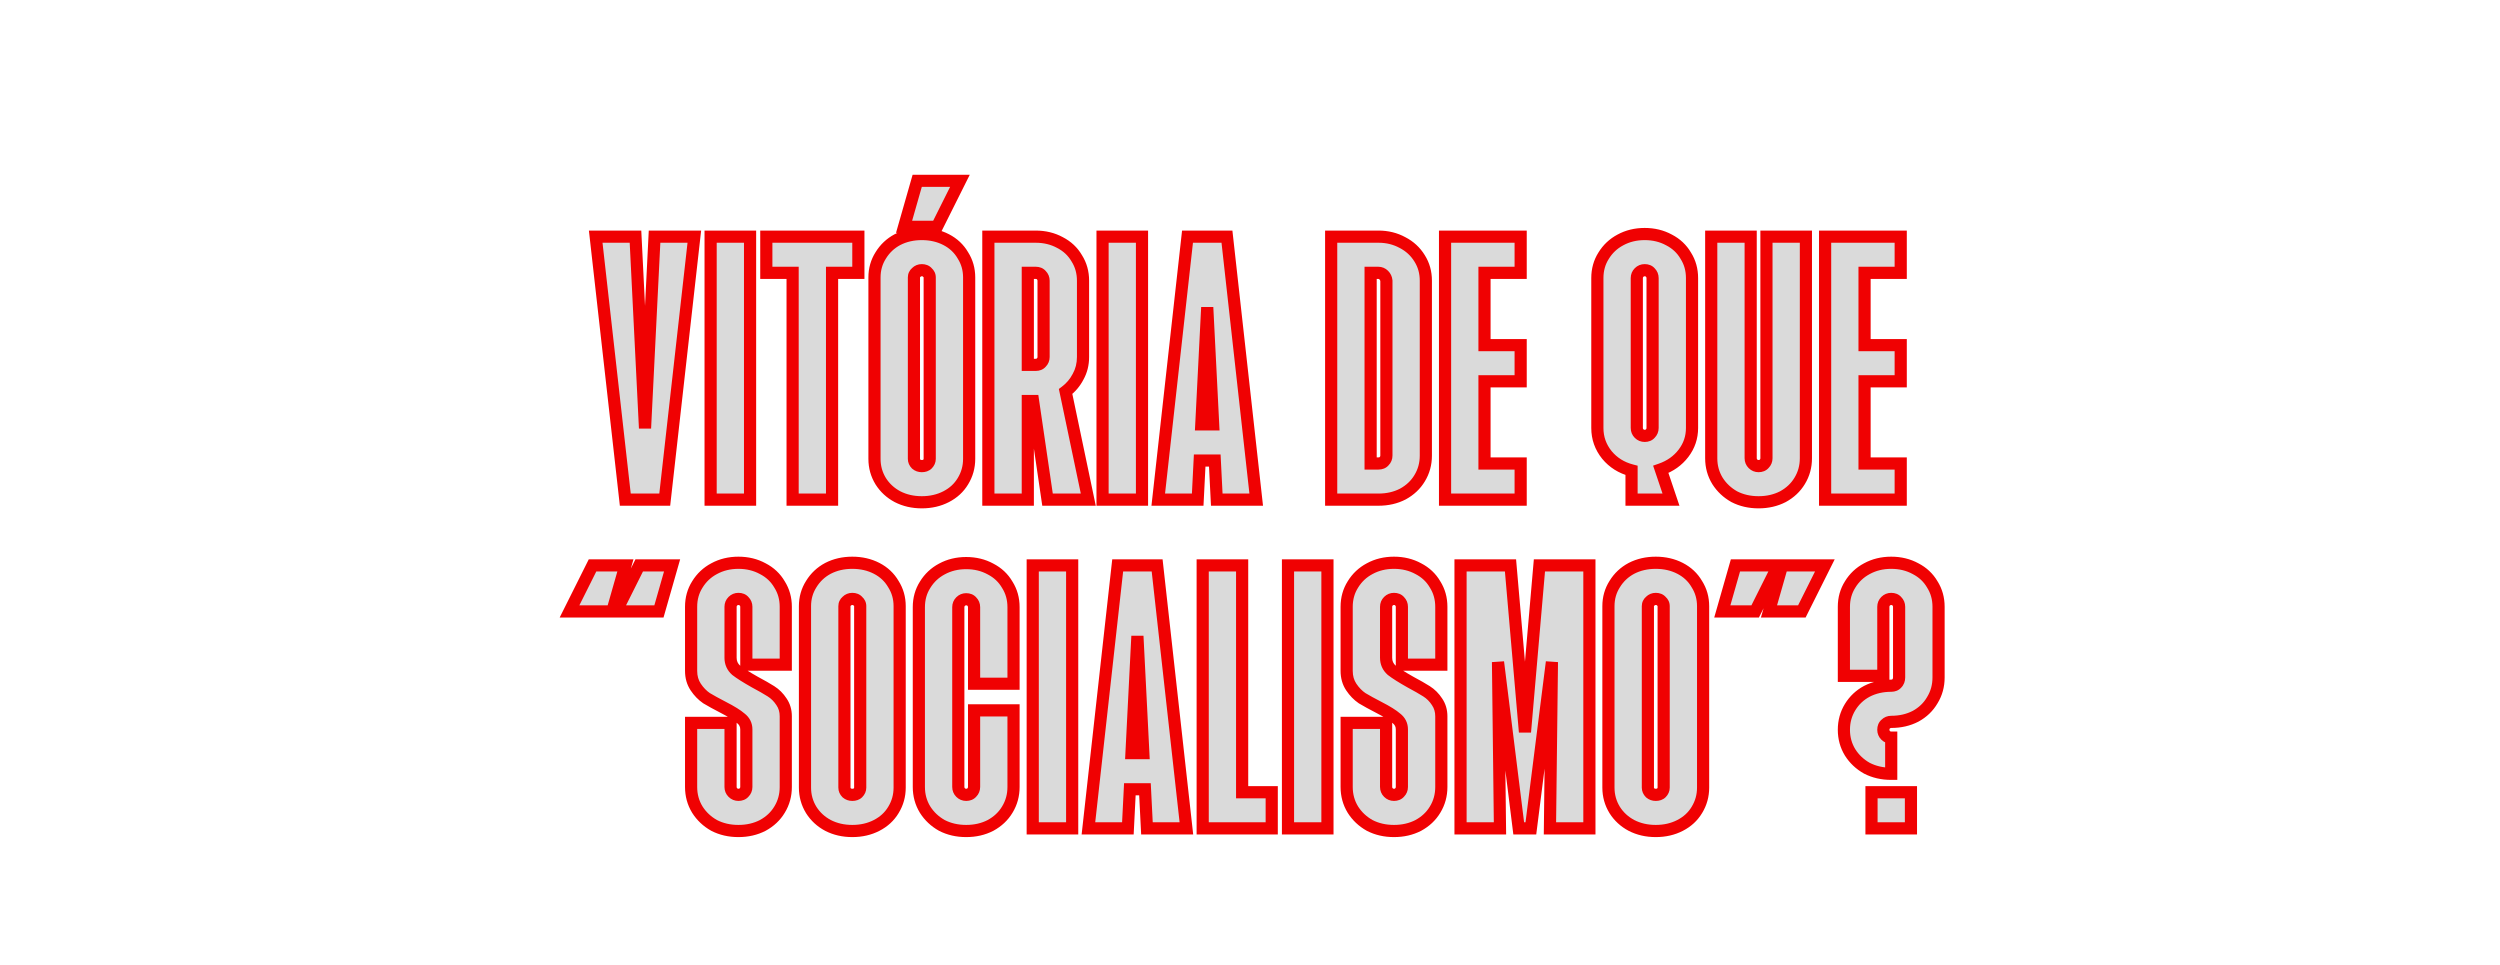 <svg width="1521" height="587" viewBox="0 0 1521 587" fill="none" xmlns="http://www.w3.org/2000/svg">
<g filter="url(#filter0_d_1464_297)">
<mask id="path-1-outside-1_1464_297" maskUnits="userSpaceOnUse" x="340" y="96" width="844" height="404" fill="black">
<rect fill="white" x="340" y="96" width="844" height="404"/>
<path d="M362.43 134H386.63L392.43 250.6L398.23 134H422.43L404.43 294H380.43L362.43 134ZM432.339 134H456.339V294H432.339V134ZM482.227 156H466.227V134H522.227V156H506.227V294H482.227V156ZM560.834 295.6C555.368 295.6 550.434 294.467 546.034 292.2C541.768 289.933 538.368 286.8 535.834 282.8C533.301 278.667 532.034 274.133 532.034 269.2V158.8C532.034 153.867 533.301 149.4 535.834 145.4C538.368 141.267 541.768 138.067 546.034 135.8C550.434 133.533 555.368 132.4 560.834 132.4C566.301 132.4 571.234 133.533 575.634 135.8C580.034 138.067 583.434 141.267 585.834 145.4C588.368 149.4 589.634 153.867 589.634 158.8V269.2C589.634 274.133 588.368 278.667 585.834 282.8C583.434 286.8 580.034 289.933 575.634 292.2C571.234 294.467 566.301 295.6 560.834 295.6ZM560.834 273.6C562.301 273.6 563.434 273.2 564.234 272.4C565.168 271.467 565.634 270.4 565.634 269.2V158.8C565.634 157.6 565.168 156.6 564.234 155.8C563.434 154.867 562.301 154.4 560.834 154.4C559.501 154.4 558.368 154.867 557.434 155.8C556.501 156.6 556.034 157.6 556.034 158.8V269.2C556.034 270.4 556.501 271.467 557.434 272.4C558.368 273.2 559.501 273.6 560.834 273.6ZM558.034 100H584.034L570.034 128H550.034L558.034 100ZM601.316 134H630.116C635.582 134 640.516 135.2 644.916 137.6C649.316 139.867 652.716 143.067 655.116 147.2C657.649 151.2 658.916 155.733 658.916 160.8V207.2C658.916 211.6 657.916 215.6 655.916 219.2C654.049 222.8 651.516 225.8 648.316 228.2L662.116 294H637.316L628.516 234H625.316V294H601.316V134ZM630.116 212C631.582 212 632.716 211.533 633.516 210.6C634.449 209.667 634.916 208.533 634.916 207.2V160.8C634.916 159.467 634.449 158.333 633.516 157.4C632.716 156.467 631.582 156 630.116 156H625.316V212H630.116ZM670.792 134H694.792V294H670.792V134ZM722.48 134H746.48L764.28 294H740.28L739.08 270.2H729.88L728.68 294H704.68L722.48 134ZM738.08 248.2L734.48 177L730.88 248.2H738.08ZM809.886 134H838.686C844.019 134 848.886 135.2 853.286 137.6C857.686 139.867 861.153 143.067 863.686 147.2C866.219 151.2 867.486 155.733 867.486 160.8V267.2C867.486 272.267 866.219 276.867 863.686 281C861.286 285 857.886 288.2 853.486 290.6C849.086 292.867 844.153 294 838.686 294H809.886V134ZM838.686 272C840.153 272 841.286 271.533 842.086 270.6C843.019 269.667 843.486 268.533 843.486 267.2V160.8C843.353 159.467 842.819 158.333 841.886 157.4C840.953 156.467 839.819 156 838.486 156H833.886V272H838.686ZM879.167 134H925.167V156H903.167V200H925.167V222H903.167V272H925.167V294H879.167V134ZM992.631 276.2C986.498 274.6 981.498 271.467 977.631 266.8C973.765 262 971.831 256.533 971.831 250.4V159.2C971.831 154.133 973.098 149.6 975.631 145.6C978.165 141.467 981.565 138.267 985.831 136C990.231 133.6 995.165 132.4 1000.63 132.4C1006.1 132.4 1011.03 133.6 1015.43 136C1019.83 138.267 1023.23 141.467 1025.63 145.6C1028.16 149.6 1029.43 154.133 1029.43 159.2V250.4C1029.43 256.133 1027.7 261.267 1024.23 265.8C1020.76 270.333 1016.16 273.6 1010.43 275.6L1016.63 294H992.631V276.2ZM1000.63 255.2C1002.1 255.2 1003.23 254.733 1004.03 253.8C1004.96 252.867 1005.43 251.733 1005.43 250.4V159.2C1005.43 157.867 1004.96 156.733 1004.03 155.8C1003.23 154.867 1002.1 154.4 1000.63 154.4C999.298 154.4 998.165 154.867 997.231 155.8C996.298 156.733 995.831 157.867 995.831 159.2V250.4C995.831 251.733 996.298 252.867 997.231 253.8C998.165 254.733 999.298 255.2 1000.63 255.2ZM1069.91 295.6C1064.45 295.6 1059.51 294.467 1055.11 292.2C1050.85 289.8 1047.45 286.6 1044.91 282.6C1042.38 278.467 1041.11 273.867 1041.11 268.8V134H1065.11V268.8C1065.11 270.133 1065.58 271.267 1066.51 272.2C1067.45 273.133 1068.58 273.6 1069.91 273.6C1071.38 273.6 1072.51 273.133 1073.31 272.2C1074.25 271.267 1074.71 270.133 1074.71 268.8V134H1098.71V268.8C1098.71 273.867 1097.45 278.467 1094.91 282.6C1092.51 286.6 1089.11 289.8 1084.71 292.2C1080.31 294.467 1075.38 295.6 1069.91 295.6ZM1110.39 134H1156.39V156H1134.39V200H1156.39V222H1134.39V272H1156.39V294H1110.39V134ZM388.899 334H408.899L400.899 362H374.899L388.899 334ZM360.499 334H380.499L372.499 362H346.499L360.499 334ZM449.268 495.6C443.801 495.6 438.868 494.467 434.468 492.2C430.201 489.8 426.801 486.6 424.268 482.6C421.735 478.467 420.468 473.867 420.468 468.8V429.8H444.468V468.8C444.468 470.133 444.935 471.267 445.868 472.2C446.801 473.133 447.935 473.6 449.268 473.6C450.735 473.6 451.868 473.133 452.668 472.2C453.601 471.267 454.068 470.133 454.068 468.8V433.8C454.068 431 452.935 428.733 450.668 427C448.535 425.133 445.001 422.933 440.068 420.4C435.935 418.267 432.535 416.4 429.868 414.8C427.335 413.067 425.135 410.8 423.268 408C421.401 405.2 420.468 401.933 420.468 398.2V359.2C420.468 354.133 421.735 349.6 424.268 345.6C426.801 341.467 430.201 338.267 434.468 336C438.868 333.6 443.801 332.4 449.268 332.4C454.735 332.4 459.668 333.6 464.068 336C468.468 338.267 471.868 341.467 474.268 345.6C476.801 349.6 478.068 354.133 478.068 359.2V394.4H454.068V359.2C454.068 357.867 453.601 356.733 452.668 355.8C451.868 354.867 450.735 354.4 449.268 354.4C447.935 354.4 446.801 354.867 445.868 355.8C444.935 356.733 444.468 357.867 444.468 359.2V390.2C444.468 393.267 445.601 395.8 447.868 397.8C450.268 399.667 454.068 402.067 459.268 405C463.268 407.133 466.535 409 469.068 410.6C471.601 412.2 473.735 414.333 475.468 417C477.201 419.533 478.068 422.467 478.068 425.8V468.8C478.068 473.867 476.801 478.467 474.268 482.6C471.868 486.6 468.468 489.8 464.068 492.2C459.668 494.467 454.735 495.6 449.268 495.6ZM518.549 495.6C513.083 495.6 508.149 494.467 503.749 492.2C499.483 489.933 496.083 486.8 493.549 482.8C491.016 478.667 489.749 474.133 489.749 469.2V358.8C489.749 353.867 491.016 349.4 493.549 345.4C496.083 341.267 499.483 338.067 503.749 335.8C508.149 333.533 513.083 332.4 518.549 332.4C524.016 332.4 528.949 333.533 533.349 335.8C537.749 338.067 541.149 341.267 543.549 345.4C546.083 349.4 547.349 353.867 547.349 358.8V469.2C547.349 474.133 546.083 478.667 543.549 482.8C541.149 486.8 537.749 489.933 533.349 492.2C528.949 494.467 524.016 495.6 518.549 495.6ZM518.549 473.6C520.016 473.6 521.149 473.2 521.949 472.4C522.883 471.467 523.349 470.4 523.349 469.2V358.8C523.349 357.6 522.883 356.6 521.949 355.8C521.149 354.867 520.016 354.4 518.549 354.4C517.216 354.4 516.083 354.867 515.149 355.8C514.216 356.6 513.749 357.6 513.749 358.8V469.2C513.749 470.4 514.216 471.467 515.149 472.4C516.083 473.2 517.216 473.6 518.549 473.6ZM587.83 495.6C582.364 495.6 577.43 494.467 573.03 492.2C568.764 489.8 565.364 486.6 562.83 482.6C560.297 478.467 559.03 473.867 559.03 468.8V359.4C559.03 354.333 560.297 349.8 562.83 345.8C565.364 341.667 568.764 338.467 573.03 336.2C577.43 333.8 582.364 332.6 587.83 332.6C593.297 332.6 598.23 333.8 602.63 336.2C607.03 338.467 610.43 341.667 612.83 345.8C615.364 349.8 616.63 354.333 616.63 359.4V406H592.63V359.4C592.63 358.067 592.164 356.933 591.23 356C590.43 355.067 589.297 354.6 587.83 354.6C586.497 354.6 585.364 355.067 584.43 356C583.497 356.933 583.03 358.067 583.03 359.4V468.8C583.03 470.133 583.497 471.267 584.43 472.2C585.364 473.133 586.497 473.6 587.83 473.6C589.297 473.6 590.43 473.133 591.23 472.2C592.164 471.267 592.63 470.133 592.63 468.8V422.2H616.63V468.8C616.63 473.867 615.364 478.467 612.83 482.6C610.43 486.6 607.03 489.8 602.63 492.2C598.23 494.467 593.297 495.6 587.83 495.6ZM628.312 334H652.312V494H628.312V334ZM679.999 334H703.999L721.799 494H697.799L696.599 470.2H687.399L686.199 494H662.199L679.999 334ZM695.599 448.2L691.999 377L688.399 448.2H695.599ZM731.718 334H755.718V472H773.718V494H731.718V334ZM783.616 334H807.616V494H783.616V334ZM848.104 495.6C842.637 495.6 837.704 494.467 833.304 492.2C829.037 489.8 825.637 486.6 823.104 482.6C820.571 478.467 819.304 473.867 819.304 468.8V429.8H843.304V468.8C843.304 470.133 843.771 471.267 844.704 472.2C845.637 473.133 846.771 473.6 848.104 473.6C849.571 473.6 850.704 473.133 851.504 472.2C852.437 471.267 852.904 470.133 852.904 468.8V433.8C852.904 431 851.771 428.733 849.504 427C847.371 425.133 843.837 422.933 838.904 420.4C834.771 418.267 831.371 416.4 828.704 414.8C826.171 413.067 823.971 410.8 822.104 408C820.237 405.2 819.304 401.933 819.304 398.2V359.2C819.304 354.133 820.571 349.6 823.104 345.6C825.637 341.467 829.037 338.267 833.304 336C837.704 333.6 842.637 332.4 848.104 332.4C853.571 332.4 858.504 333.6 862.904 336C867.304 338.267 870.704 341.467 873.104 345.6C875.637 349.6 876.904 354.133 876.904 359.2V394.4H852.904V359.2C852.904 357.867 852.437 356.733 851.504 355.8C850.704 354.867 849.571 354.4 848.104 354.4C846.771 354.4 845.637 354.867 844.704 355.8C843.771 356.733 843.304 357.867 843.304 359.2V390.2C843.304 393.267 844.437 395.8 846.704 397.8C849.104 399.667 852.904 402.067 858.104 405C862.104 407.133 865.371 409 867.904 410.6C870.437 412.2 872.571 414.333 874.304 417C876.037 419.533 876.904 422.467 876.904 425.8V468.8C876.904 473.867 875.637 478.467 873.104 482.6C870.704 486.6 867.304 489.8 862.904 492.2C858.504 494.467 853.571 495.6 848.104 495.6ZM888.585 334H918.985L927.785 435.4L936.585 334H966.985V494H942.985L944.185 392.8L931.385 494H923.985L911.385 392.8L912.585 494H888.585V334ZM1007.37 495.6C1001.9 495.6 996.97 494.467 992.57 492.2C988.303 489.933 984.903 486.8 982.37 482.8C979.836 478.667 978.57 474.133 978.57 469.2V358.8C978.57 353.867 979.836 349.4 982.37 345.4C984.903 341.267 988.303 338.067 992.57 335.8C996.97 333.533 1001.9 332.4 1007.37 332.4C1012.84 332.4 1017.77 333.533 1022.17 335.8C1026.57 338.067 1029.97 341.267 1032.37 345.4C1034.9 349.4 1036.17 353.867 1036.17 358.8V469.2C1036.17 474.133 1034.9 478.667 1032.37 482.8C1029.97 486.8 1026.57 489.933 1022.17 492.2C1017.77 494.467 1012.84 495.6 1007.37 495.6ZM1007.37 473.6C1008.84 473.6 1009.97 473.2 1010.77 472.4C1011.7 471.467 1012.17 470.4 1012.17 469.2V358.8C1012.17 357.6 1011.7 356.6 1010.77 355.8C1009.97 354.867 1008.84 354.4 1007.37 354.4C1006.04 354.4 1004.9 354.867 1003.97 355.8C1003.04 356.6 1002.57 357.6 1002.57 358.8V469.2C1002.57 470.4 1003.04 471.467 1003.97 472.4C1004.9 473.2 1006.04 473.6 1007.37 473.6ZM1084.25 334H1110.25L1096.25 362H1076.25L1084.25 334ZM1055.85 334H1081.85L1067.85 362H1047.85L1055.85 334ZM1150.62 460.8C1145.15 460.8 1140.22 459.667 1135.82 457.4C1131.55 455 1128.15 451.8 1125.62 447.8C1123.09 443.667 1121.82 439.067 1121.82 434C1121.82 428.933 1123.09 424.333 1125.62 420.2C1128.15 416.067 1131.55 412.867 1135.82 410.6C1140.22 408.333 1145.15 407.2 1150.62 407.2C1152.09 407.2 1153.22 406.733 1154.02 405.8C1154.95 404.867 1155.42 403.667 1155.42 402.2V359.2C1155.42 357.867 1154.95 356.733 1154.02 355.8C1153.22 354.867 1152.09 354.4 1150.62 354.4C1149.29 354.4 1148.15 354.867 1147.22 355.8C1146.29 356.733 1145.82 357.867 1145.82 359.2V401.2H1121.82V359.2C1121.82 354.133 1123.09 349.6 1125.62 345.6C1128.15 341.467 1131.55 338.267 1135.82 336C1140.22 333.6 1145.15 332.4 1150.62 332.4C1156.09 332.4 1161.02 333.6 1165.42 336C1169.82 338.267 1173.22 341.467 1175.62 345.6C1178.15 349.6 1179.42 354.133 1179.42 359.2V402.2C1179.42 407.267 1178.15 411.867 1175.62 416C1173.22 420.133 1169.82 423.4 1165.42 425.8C1161.02 428.067 1156.09 429.2 1150.62 429.2C1149.29 429.2 1148.15 429.667 1147.22 430.6C1146.29 431.4 1145.82 432.533 1145.82 434C1145.82 435.333 1146.29 436.467 1147.22 437.4C1148.15 438.333 1149.29 438.8 1150.62 438.8V460.8ZM1138.62 472H1162.62V494H1138.62V472Z"/>
</mask>
<path d="M362.43 134H386.63L392.43 250.6L398.23 134H422.43L404.43 294H380.43L362.43 134ZM432.339 134H456.339V294H432.339V134ZM482.227 156H466.227V134H522.227V156H506.227V294H482.227V156ZM560.834 295.6C555.368 295.6 550.434 294.467 546.034 292.2C541.768 289.933 538.368 286.8 535.834 282.8C533.301 278.667 532.034 274.133 532.034 269.2V158.8C532.034 153.867 533.301 149.4 535.834 145.4C538.368 141.267 541.768 138.067 546.034 135.8C550.434 133.533 555.368 132.4 560.834 132.4C566.301 132.4 571.234 133.533 575.634 135.8C580.034 138.067 583.434 141.267 585.834 145.4C588.368 149.4 589.634 153.867 589.634 158.8V269.2C589.634 274.133 588.368 278.667 585.834 282.8C583.434 286.8 580.034 289.933 575.634 292.2C571.234 294.467 566.301 295.6 560.834 295.6ZM560.834 273.6C562.301 273.6 563.434 273.2 564.234 272.4C565.168 271.467 565.634 270.4 565.634 269.2V158.8C565.634 157.6 565.168 156.6 564.234 155.8C563.434 154.867 562.301 154.4 560.834 154.4C559.501 154.4 558.368 154.867 557.434 155.8C556.501 156.6 556.034 157.6 556.034 158.8V269.2C556.034 270.4 556.501 271.467 557.434 272.4C558.368 273.2 559.501 273.6 560.834 273.6ZM558.034 100H584.034L570.034 128H550.034L558.034 100ZM601.316 134H630.116C635.582 134 640.516 135.2 644.916 137.6C649.316 139.867 652.716 143.067 655.116 147.2C657.649 151.2 658.916 155.733 658.916 160.8V207.2C658.916 211.6 657.916 215.6 655.916 219.2C654.049 222.8 651.516 225.8 648.316 228.2L662.116 294H637.316L628.516 234H625.316V294H601.316V134ZM630.116 212C631.582 212 632.716 211.533 633.516 210.6C634.449 209.667 634.916 208.533 634.916 207.2V160.8C634.916 159.467 634.449 158.333 633.516 157.4C632.716 156.467 631.582 156 630.116 156H625.316V212H630.116ZM670.792 134H694.792V294H670.792V134ZM722.48 134H746.48L764.28 294H740.28L739.08 270.2H729.88L728.68 294H704.68L722.48 134ZM738.08 248.2L734.48 177L730.88 248.2H738.08ZM809.886 134H838.686C844.019 134 848.886 135.2 853.286 137.6C857.686 139.867 861.153 143.067 863.686 147.2C866.219 151.2 867.486 155.733 867.486 160.8V267.2C867.486 272.267 866.219 276.867 863.686 281C861.286 285 857.886 288.2 853.486 290.6C849.086 292.867 844.153 294 838.686 294H809.886V134ZM838.686 272C840.153 272 841.286 271.533 842.086 270.6C843.019 269.667 843.486 268.533 843.486 267.2V160.8C843.353 159.467 842.819 158.333 841.886 157.4C840.953 156.467 839.819 156 838.486 156H833.886V272H838.686ZM879.167 134H925.167V156H903.167V200H925.167V222H903.167V272H925.167V294H879.167V134ZM992.631 276.2C986.498 274.6 981.498 271.467 977.631 266.8C973.765 262 971.831 256.533 971.831 250.4V159.2C971.831 154.133 973.098 149.6 975.631 145.6C978.165 141.467 981.565 138.267 985.831 136C990.231 133.6 995.165 132.4 1000.63 132.4C1006.1 132.4 1011.03 133.6 1015.43 136C1019.83 138.267 1023.23 141.467 1025.63 145.6C1028.16 149.6 1029.43 154.133 1029.43 159.2V250.4C1029.43 256.133 1027.7 261.267 1024.23 265.8C1020.76 270.333 1016.16 273.6 1010.43 275.6L1016.63 294H992.631V276.2ZM1000.63 255.2C1002.1 255.2 1003.23 254.733 1004.03 253.8C1004.96 252.867 1005.43 251.733 1005.43 250.4V159.2C1005.43 157.867 1004.96 156.733 1004.03 155.8C1003.23 154.867 1002.1 154.4 1000.63 154.4C999.298 154.4 998.165 154.867 997.231 155.8C996.298 156.733 995.831 157.867 995.831 159.2V250.4C995.831 251.733 996.298 252.867 997.231 253.8C998.165 254.733 999.298 255.2 1000.63 255.2ZM1069.91 295.6C1064.45 295.6 1059.51 294.467 1055.11 292.2C1050.85 289.8 1047.45 286.6 1044.91 282.6C1042.38 278.467 1041.11 273.867 1041.11 268.8V134H1065.11V268.8C1065.11 270.133 1065.58 271.267 1066.51 272.2C1067.45 273.133 1068.58 273.6 1069.91 273.6C1071.38 273.6 1072.51 273.133 1073.31 272.2C1074.25 271.267 1074.71 270.133 1074.71 268.8V134H1098.71V268.8C1098.71 273.867 1097.45 278.467 1094.91 282.6C1092.51 286.6 1089.11 289.8 1084.71 292.2C1080.31 294.467 1075.38 295.6 1069.91 295.6ZM1110.39 134H1156.39V156H1134.39V200H1156.39V222H1134.39V272H1156.39V294H1110.39V134ZM388.899 334H408.899L400.899 362H374.899L388.899 334ZM360.499 334H380.499L372.499 362H346.499L360.499 334ZM449.268 495.6C443.801 495.6 438.868 494.467 434.468 492.2C430.201 489.8 426.801 486.6 424.268 482.6C421.735 478.467 420.468 473.867 420.468 468.8V429.8H444.468V468.8C444.468 470.133 444.935 471.267 445.868 472.2C446.801 473.133 447.935 473.6 449.268 473.6C450.735 473.6 451.868 473.133 452.668 472.2C453.601 471.267 454.068 470.133 454.068 468.8V433.8C454.068 431 452.935 428.733 450.668 427C448.535 425.133 445.001 422.933 440.068 420.4C435.935 418.267 432.535 416.4 429.868 414.8C427.335 413.067 425.135 410.8 423.268 408C421.401 405.2 420.468 401.933 420.468 398.2V359.2C420.468 354.133 421.735 349.6 424.268 345.6C426.801 341.467 430.201 338.267 434.468 336C438.868 333.6 443.801 332.4 449.268 332.4C454.735 332.4 459.668 333.6 464.068 336C468.468 338.267 471.868 341.467 474.268 345.6C476.801 349.6 478.068 354.133 478.068 359.2V394.4H454.068V359.2C454.068 357.867 453.601 356.733 452.668 355.8C451.868 354.867 450.735 354.4 449.268 354.4C447.935 354.4 446.801 354.867 445.868 355.8C444.935 356.733 444.468 357.867 444.468 359.2V390.2C444.468 393.267 445.601 395.8 447.868 397.8C450.268 399.667 454.068 402.067 459.268 405C463.268 407.133 466.535 409 469.068 410.6C471.601 412.2 473.735 414.333 475.468 417C477.201 419.533 478.068 422.467 478.068 425.8V468.8C478.068 473.867 476.801 478.467 474.268 482.6C471.868 486.6 468.468 489.8 464.068 492.2C459.668 494.467 454.735 495.6 449.268 495.6ZM518.549 495.6C513.083 495.6 508.149 494.467 503.749 492.2C499.483 489.933 496.083 486.8 493.549 482.8C491.016 478.667 489.749 474.133 489.749 469.2V358.8C489.749 353.867 491.016 349.4 493.549 345.4C496.083 341.267 499.483 338.067 503.749 335.8C508.149 333.533 513.083 332.4 518.549 332.4C524.016 332.4 528.949 333.533 533.349 335.8C537.749 338.067 541.149 341.267 543.549 345.4C546.083 349.4 547.349 353.867 547.349 358.8V469.2C547.349 474.133 546.083 478.667 543.549 482.8C541.149 486.8 537.749 489.933 533.349 492.2C528.949 494.467 524.016 495.6 518.549 495.6ZM518.549 473.6C520.016 473.6 521.149 473.2 521.949 472.4C522.883 471.467 523.349 470.4 523.349 469.2V358.8C523.349 357.6 522.883 356.6 521.949 355.8C521.149 354.867 520.016 354.4 518.549 354.4C517.216 354.4 516.083 354.867 515.149 355.8C514.216 356.6 513.749 357.6 513.749 358.8V469.2C513.749 470.4 514.216 471.467 515.149 472.4C516.083 473.2 517.216 473.6 518.549 473.6ZM587.83 495.6C582.364 495.6 577.43 494.467 573.03 492.2C568.764 489.8 565.364 486.6 562.83 482.6C560.297 478.467 559.03 473.867 559.03 468.8V359.4C559.03 354.333 560.297 349.8 562.83 345.8C565.364 341.667 568.764 338.467 573.03 336.2C577.43 333.8 582.364 332.6 587.83 332.6C593.297 332.6 598.23 333.8 602.63 336.2C607.03 338.467 610.43 341.667 612.83 345.8C615.364 349.8 616.63 354.333 616.63 359.4V406H592.63V359.4C592.63 358.067 592.164 356.933 591.23 356C590.43 355.067 589.297 354.6 587.83 354.6C586.497 354.6 585.364 355.067 584.43 356C583.497 356.933 583.03 358.067 583.03 359.4V468.8C583.03 470.133 583.497 471.267 584.43 472.2C585.364 473.133 586.497 473.6 587.83 473.6C589.297 473.6 590.43 473.133 591.23 472.2C592.164 471.267 592.63 470.133 592.63 468.8V422.2H616.63V468.8C616.63 473.867 615.364 478.467 612.83 482.6C610.43 486.6 607.03 489.8 602.63 492.2C598.23 494.467 593.297 495.6 587.83 495.6ZM628.312 334H652.312V494H628.312V334ZM679.999 334H703.999L721.799 494H697.799L696.599 470.2H687.399L686.199 494H662.199L679.999 334ZM695.599 448.2L691.999 377L688.399 448.2H695.599ZM731.718 334H755.718V472H773.718V494H731.718V334ZM783.616 334H807.616V494H783.616V334ZM848.104 495.6C842.637 495.6 837.704 494.467 833.304 492.2C829.037 489.8 825.637 486.6 823.104 482.6C820.571 478.467 819.304 473.867 819.304 468.8V429.8H843.304V468.8C843.304 470.133 843.771 471.267 844.704 472.2C845.637 473.133 846.771 473.6 848.104 473.6C849.571 473.6 850.704 473.133 851.504 472.2C852.437 471.267 852.904 470.133 852.904 468.8V433.8C852.904 431 851.771 428.733 849.504 427C847.371 425.133 843.837 422.933 838.904 420.4C834.771 418.267 831.371 416.4 828.704 414.8C826.171 413.067 823.971 410.8 822.104 408C820.237 405.2 819.304 401.933 819.304 398.2V359.2C819.304 354.133 820.571 349.6 823.104 345.6C825.637 341.467 829.037 338.267 833.304 336C837.704 333.6 842.637 332.4 848.104 332.4C853.571 332.4 858.504 333.6 862.904 336C867.304 338.267 870.704 341.467 873.104 345.6C875.637 349.6 876.904 354.133 876.904 359.2V394.4H852.904V359.2C852.904 357.867 852.437 356.733 851.504 355.8C850.704 354.867 849.571 354.4 848.104 354.4C846.771 354.4 845.637 354.867 844.704 355.8C843.771 356.733 843.304 357.867 843.304 359.2V390.2C843.304 393.267 844.437 395.8 846.704 397.8C849.104 399.667 852.904 402.067 858.104 405C862.104 407.133 865.371 409 867.904 410.6C870.437 412.2 872.571 414.333 874.304 417C876.037 419.533 876.904 422.467 876.904 425.8V468.8C876.904 473.867 875.637 478.467 873.104 482.6C870.704 486.6 867.304 489.8 862.904 492.2C858.504 494.467 853.571 495.6 848.104 495.6ZM888.585 334H918.985L927.785 435.4L936.585 334H966.985V494H942.985L944.185 392.8L931.385 494H923.985L911.385 392.8L912.585 494H888.585V334ZM1007.37 495.6C1001.9 495.6 996.97 494.467 992.57 492.2C988.303 489.933 984.903 486.8 982.37 482.8C979.836 478.667 978.57 474.133 978.57 469.2V358.8C978.57 353.867 979.836 349.4 982.37 345.4C984.903 341.267 988.303 338.067 992.57 335.8C996.97 333.533 1001.9 332.4 1007.37 332.4C1012.84 332.4 1017.77 333.533 1022.17 335.8C1026.57 338.067 1029.97 341.267 1032.37 345.4C1034.9 349.4 1036.17 353.867 1036.17 358.8V469.2C1036.17 474.133 1034.9 478.667 1032.37 482.8C1029.97 486.8 1026.57 489.933 1022.17 492.2C1017.77 494.467 1012.84 495.6 1007.37 495.6ZM1007.37 473.6C1008.84 473.6 1009.97 473.2 1010.77 472.4C1011.7 471.467 1012.17 470.4 1012.17 469.2V358.8C1012.17 357.6 1011.7 356.6 1010.77 355.8C1009.97 354.867 1008.84 354.4 1007.37 354.4C1006.04 354.4 1004.9 354.867 1003.97 355.8C1003.04 356.6 1002.57 357.6 1002.57 358.8V469.2C1002.57 470.4 1003.04 471.467 1003.97 472.4C1004.9 473.2 1006.04 473.6 1007.37 473.6ZM1084.25 334H1110.25L1096.25 362H1076.25L1084.25 334ZM1055.85 334H1081.85L1067.85 362H1047.85L1055.85 334ZM1150.62 460.8C1145.15 460.8 1140.22 459.667 1135.82 457.4C1131.55 455 1128.15 451.8 1125.62 447.8C1123.09 443.667 1121.82 439.067 1121.82 434C1121.82 428.933 1123.09 424.333 1125.62 420.2C1128.15 416.067 1131.55 412.867 1135.82 410.6C1140.22 408.333 1145.15 407.2 1150.62 407.2C1152.09 407.2 1153.22 406.733 1154.02 405.8C1154.95 404.867 1155.42 403.667 1155.42 402.2V359.2C1155.42 357.867 1154.95 356.733 1154.02 355.8C1153.22 354.867 1152.09 354.4 1150.62 354.4C1149.29 354.4 1148.15 354.867 1147.22 355.8C1146.29 356.733 1145.82 357.867 1145.82 359.2V401.2H1121.82V359.2C1121.82 354.133 1123.09 349.6 1125.62 345.6C1128.15 341.467 1131.55 338.267 1135.82 336C1140.22 333.6 1145.15 332.4 1150.62 332.4C1156.09 332.4 1161.02 333.6 1165.42 336C1169.82 338.267 1173.22 341.467 1175.62 345.6C1178.15 349.6 1179.42 354.133 1179.42 359.2V402.2C1179.42 407.267 1178.15 411.867 1175.62 416C1173.22 420.133 1169.82 423.4 1165.42 425.8C1161.02 428.067 1156.09 429.2 1150.62 429.2C1149.29 429.2 1148.15 429.667 1147.22 430.6C1146.29 431.4 1145.82 432.533 1145.82 434C1145.82 435.333 1146.29 436.467 1147.22 437.4C1148.15 438.333 1149.29 438.8 1150.62 438.8V460.8ZM1138.62 472H1162.62V494H1138.62V472Z" fill="#DADADA"/>
<path d="M362.43 134V130.298H358.288L358.751 134.414L362.43 134ZM386.63 134L390.327 133.816L390.152 130.298H386.63V134ZM392.43 250.6L388.733 250.784H396.127L392.43 250.6ZM398.23 134V130.298H394.708L394.533 133.816L398.23 134ZM422.43 134L426.108 134.414L426.571 130.298H422.43V134ZM404.43 294V297.702H407.738L408.108 294.414L404.43 294ZM380.43 294L376.751 294.414L377.121 297.702H380.43V294ZM362.43 137.702H386.63V130.298H362.43V137.702ZM382.933 134.184L388.733 250.784L396.127 250.416L390.327 133.816L382.933 134.184ZM396.127 250.784L401.927 134.184L394.533 133.816L388.733 250.416L396.127 250.784ZM398.23 137.702H422.43V130.298H398.23V137.702ZM418.751 133.586L400.751 293.586L408.108 294.414L426.108 134.414L418.751 133.586ZM404.43 290.298H380.43V297.702H404.43V290.298ZM384.108 293.586L366.108 133.586L358.751 134.414L376.751 294.414L384.108 293.586ZM432.339 134V130.298H428.637V134H432.339ZM456.339 134H460.041V130.298H456.339V134ZM456.339 294V297.702H460.041V294H456.339ZM432.339 294H428.637V297.702H432.339V294ZM432.339 137.702H456.339V130.298H432.339V137.702ZM452.637 134V294H460.041V134H452.637ZM456.339 290.298H432.339V297.702H456.339V290.298ZM436.041 294V134H428.637V294H436.041ZM482.227 156H485.928V152.298H482.227V156ZM466.227 156H462.525V159.702H466.227V156ZM466.227 134V130.298H462.525V134H466.227ZM522.227 134H525.928V130.298H522.227V134ZM522.227 156V159.702H525.928V156H522.227ZM506.227 156V152.298H502.525V156H506.227ZM506.227 294V297.702H509.928V294H506.227ZM482.227 294H478.525V297.702H482.227V294ZM482.227 152.298H466.227V159.702H482.227V152.298ZM469.928 156V134H462.525V156H469.928ZM466.227 137.702H522.227V130.298H466.227V137.702ZM518.525 134V156H525.928V134H518.525ZM522.227 152.298H506.227V159.702H522.227V152.298ZM502.525 156V294H509.928V156H502.525ZM506.227 290.298H482.227V297.702H506.227V290.298ZM485.928 294V156H478.525V294H485.928ZM546.034 292.2L544.298 295.469L544.318 295.48L544.339 295.491L546.034 292.2ZM535.834 282.8L532.678 284.734L532.693 284.758L532.707 284.781L535.834 282.8ZM535.834 145.4L538.962 147.381L538.976 147.358L538.99 147.334L535.834 145.4ZM546.034 135.8L544.339 132.509L544.318 132.52L544.298 132.531L546.034 135.8ZM575.634 135.8L573.939 139.091H573.939L575.634 135.8ZM585.834 145.4L582.633 147.259L582.669 147.32L582.707 147.381L585.834 145.4ZM585.834 282.8L582.678 280.866L582.669 280.881L582.66 280.896L585.834 282.8ZM575.634 292.2L573.939 288.909L575.634 292.2ZM564.234 272.4L566.852 275.017L564.234 272.4ZM564.234 155.8L561.424 158.209L561.609 158.425L561.825 158.61L564.234 155.8ZM557.434 155.8L559.843 158.61L559.951 158.518L560.052 158.417L557.434 155.8ZM557.434 272.4L554.817 275.017L554.917 275.118L555.025 275.21L557.434 272.4ZM558.034 100V96.298H555.242L554.475 98.983L558.034 100ZM584.034 100L587.345 101.655L590.024 96.298H584.034V100ZM570.034 128V131.702H572.322L573.345 129.655L570.034 128ZM550.034 128L546.475 126.983L545.127 131.702H550.034V128ZM560.834 291.898C555.895 291.898 551.552 290.879 547.73 288.909L544.339 295.491C549.316 298.055 554.841 299.302 560.834 299.302V291.898ZM547.771 288.931C544.06 286.959 541.144 284.265 538.962 280.819L532.707 284.781C535.592 289.335 539.476 292.907 544.298 295.469L547.771 288.931ZM538.99 280.866C536.82 277.325 535.736 273.463 535.736 269.2H528.333C528.333 274.803 529.782 280.008 532.678 284.734L538.99 280.866ZM535.736 269.2V158.8H528.333V269.2H535.736ZM535.736 158.8C535.736 154.537 536.82 150.763 538.962 147.381L532.707 143.419C529.782 148.037 528.333 153.196 528.333 158.8H535.736ZM538.99 147.334C541.18 143.763 544.09 141.024 547.771 139.069L544.298 132.531C539.445 135.109 535.556 138.771 532.678 143.466L538.99 147.334ZM547.73 139.091C551.552 137.121 555.895 136.102 560.834 136.102V128.698C554.841 128.698 549.316 129.945 544.339 132.509L547.73 139.091ZM560.834 136.102C565.774 136.102 570.116 137.121 573.939 139.091L577.33 132.509C572.352 129.945 566.828 128.698 560.834 128.698V136.102ZM573.939 139.091C577.734 141.046 580.601 143.759 582.633 147.259L589.035 143.541C586.267 138.774 582.334 135.088 577.33 132.509L573.939 139.091ZM582.707 147.381C584.849 150.763 585.933 154.537 585.933 158.8H593.336C593.336 153.196 591.886 148.037 588.962 143.419L582.707 147.381ZM585.933 158.8V269.2H593.336V158.8H585.933ZM585.933 269.2C585.933 273.463 584.848 277.325 582.678 280.866L588.99 284.734C591.887 280.008 593.336 274.803 593.336 269.2H585.933ZM582.66 280.896C580.637 284.268 577.766 286.938 573.939 288.909L577.33 295.491C582.303 292.929 586.232 289.332 589.008 284.704L582.66 280.896ZM573.939 288.909C570.116 290.879 565.774 291.898 560.834 291.898V299.302C566.828 299.302 572.352 298.055 577.33 295.491L573.939 288.909ZM560.834 277.302C562.979 277.302 565.169 276.7 566.852 275.017L561.617 269.783C561.617 269.783 561.617 269.782 561.617 269.782C561.617 269.782 561.618 269.782 561.618 269.782C561.618 269.781 561.619 269.781 561.62 269.78C561.621 269.779 561.622 269.779 561.62 269.78C561.617 269.781 561.598 269.793 561.552 269.809C561.458 269.843 561.237 269.898 560.834 269.898V277.302ZM566.852 275.017C568.403 273.466 569.336 271.485 569.336 269.2H561.933C561.933 269.315 561.932 269.467 561.617 269.783L566.852 275.017ZM569.336 269.2V158.8H561.933V269.2H569.336ZM569.336 158.8C569.336 156.489 568.374 154.473 566.643 152.99L561.825 158.61C561.885 158.661 561.914 158.696 561.925 158.71C561.935 158.724 561.934 158.725 561.93 158.715C561.926 158.706 561.925 158.7 561.926 158.706C561.927 158.712 561.933 158.741 561.933 158.8H569.336ZM567.045 153.391C565.405 151.478 563.152 150.698 560.834 150.698V158.102C561.177 158.102 561.334 158.156 561.375 158.173C561.386 158.178 561.393 158.181 561.396 158.183C561.399 158.184 561.4 158.185 561.401 158.186C561.401 158.186 561.403 158.187 561.406 158.19C561.409 158.193 561.415 158.199 561.424 158.209L567.045 153.391ZM560.834 150.698C558.531 150.698 556.452 151.547 554.817 153.183L560.052 158.417C560.283 158.186 560.472 158.102 560.834 158.102V150.698ZM555.025 152.99C553.295 154.473 552.333 156.489 552.333 158.8H559.736C559.736 158.741 559.742 158.712 559.743 158.706C559.744 158.7 559.743 158.706 559.739 158.715C559.734 158.725 559.733 158.724 559.744 158.71C559.755 158.696 559.784 158.661 559.843 158.61L555.025 152.99ZM552.333 158.8V269.2H559.736V158.8H552.333ZM552.333 269.2C552.333 271.485 553.266 273.466 554.817 275.017L560.052 269.783C559.736 269.467 559.736 269.315 559.736 269.2H552.333ZM555.025 275.21C556.688 276.636 558.698 277.302 560.834 277.302V269.898C560.304 269.898 560.047 269.764 559.843 269.59L555.025 275.21ZM558.034 103.702H584.034V96.298H558.034V103.702ZM580.724 98.345L566.724 126.345L573.345 129.655L587.345 101.655L580.724 98.345ZM570.034 124.298H550.034V131.702H570.034V124.298ZM553.594 129.017L561.594 101.017L554.475 98.983L546.475 126.983L553.594 129.017ZM601.316 134V130.298H597.614V134H601.316ZM644.916 137.6L643.143 140.85L643.182 140.871L643.22 140.891L644.916 137.6ZM655.116 147.2L651.914 149.059L651.95 149.12L651.988 149.181L655.116 147.2ZM655.916 219.2L652.68 217.402L652.654 217.449L652.63 217.496L655.916 219.2ZM648.316 228.2L646.095 225.239L644.209 226.653L644.693 228.96L648.316 228.2ZM662.116 294V297.702H666.674L665.738 293.24L662.116 294ZM637.316 294L633.653 294.537L634.117 297.702H637.316V294ZM628.516 234L632.178 233.463L631.714 230.298H628.516V234ZM625.316 234V230.298H621.614V234H625.316ZM625.316 294V297.702H629.017V294H625.316ZM601.316 294H597.614V297.702H601.316V294ZM633.516 210.6L630.898 207.983L630.798 208.083L630.705 208.191L633.516 210.6ZM633.516 157.4L630.705 159.809L630.798 159.917L630.898 160.017L633.516 157.4ZM625.316 156V152.298H621.614V156H625.316ZM625.316 212H621.614V215.702H625.316V212ZM601.316 137.702H630.116V130.298H601.316V137.702ZM630.116 137.702C635.021 137.702 639.335 138.773 643.143 140.85L646.688 134.35C641.696 131.627 636.144 130.298 630.116 130.298V137.702ZM643.22 140.891C647.016 142.846 649.883 145.559 651.914 149.059L658.317 145.341C655.549 140.574 651.616 136.888 646.611 134.309L643.22 140.891ZM651.988 149.181C654.12 152.546 655.214 156.383 655.214 160.8H662.617C662.617 155.083 661.178 149.854 658.243 145.219L651.988 149.181ZM655.214 160.8V207.2H662.617V160.8H655.214ZM655.214 207.2C655.214 211.015 654.353 214.39 652.68 217.402L659.151 220.998C661.478 216.81 662.617 212.185 662.617 207.2H655.214ZM652.63 217.496C651.015 220.609 648.843 223.177 646.095 225.239L650.537 231.161C654.188 228.423 657.083 224.991 659.202 220.904L652.63 217.496ZM644.693 228.96L658.493 294.76L665.738 293.24L651.938 227.44L644.693 228.96ZM662.116 290.298H637.316V297.702H662.116V290.298ZM640.978 293.463L632.178 233.463L624.853 234.537L633.653 294.537L640.978 293.463ZM628.516 230.298H625.316V237.702H628.516V230.298ZM621.614 234V294H629.017V234H621.614ZM625.316 290.298H601.316V297.702H625.316V290.298ZM605.017 294V134H597.614V294H605.017ZM630.116 215.702C632.433 215.702 634.686 214.922 636.326 213.009L630.705 208.191C630.696 208.201 630.69 208.207 630.687 208.21C630.684 208.213 630.683 208.214 630.682 208.214C630.682 208.215 630.68 208.216 630.677 208.217C630.674 208.219 630.668 208.222 630.656 208.227C630.615 208.244 630.459 208.298 630.116 208.298V215.702ZM636.133 213.217C637.768 211.582 638.617 209.504 638.617 207.2H631.214C631.214 207.563 631.129 207.751 630.898 207.983L636.133 213.217ZM638.617 207.2V160.8H631.214V207.2H638.617ZM638.617 160.8C638.617 158.496 637.768 156.418 636.133 154.783L630.898 160.017C631.129 160.249 631.214 160.437 631.214 160.8H638.617ZM636.326 154.991C634.686 153.078 632.433 152.298 630.116 152.298V159.702C630.459 159.702 630.615 159.756 630.656 159.773C630.668 159.777 630.674 159.781 630.677 159.783C630.68 159.784 630.682 159.785 630.682 159.786C630.683 159.786 630.684 159.787 630.687 159.79C630.69 159.793 630.696 159.799 630.705 159.809L636.326 154.991ZM630.116 152.298H625.316V159.702H630.116V152.298ZM621.614 156V212H629.017V156H621.614ZM625.316 215.702H630.116V208.298H625.316V215.702ZM670.792 134V130.298H667.091V134H670.792ZM694.792 134H698.494V130.298H694.792V134ZM694.792 294V297.702H698.494V294H694.792ZM670.792 294H667.091V297.702H670.792V294ZM670.792 137.702H694.792V130.298H670.792V137.702ZM691.091 134V294H698.494V134H691.091ZM694.792 290.298H670.792V297.702H694.792V290.298ZM674.494 294V134H667.091V294H674.494ZM722.48 134V130.298H719.167L718.801 133.591L722.48 134ZM746.48 134L750.159 133.591L749.792 130.298H746.48V134ZM764.28 294V297.702H768.416L767.959 293.591L764.28 294ZM740.28 294L736.583 294.186L736.76 297.702H740.28V294ZM739.08 270.2L742.777 270.014L742.599 266.498H739.08V270.2ZM729.88 270.2V266.498H726.36L726.183 270.014L729.88 270.2ZM728.68 294V297.702H732.199L732.377 294.186L728.68 294ZM704.68 294L701.001 293.591L700.543 297.702H704.68V294ZM738.08 248.2V251.902H741.973L741.777 248.013L738.08 248.2ZM734.48 177L738.177 176.813H730.783L734.48 177ZM730.88 248.2L727.183 248.013L726.986 251.902H730.88V248.2ZM722.48 137.702H746.48V130.298H722.48V137.702ZM742.801 134.409L760.601 294.409L767.959 293.591L750.159 133.591L742.801 134.409ZM764.28 290.298H740.28V297.702H764.28V290.298ZM743.977 293.814L742.777 270.014L735.383 270.386L736.583 294.186L743.977 293.814ZM739.08 266.498H729.88V273.902H739.08V266.498ZM726.183 270.014L724.983 293.814L732.377 294.186L733.577 270.386L726.183 270.014ZM728.68 290.298H704.68V297.702H728.68V290.298ZM708.359 294.409L726.159 134.409L718.801 133.591L701.001 293.591L708.359 294.409ZM741.777 248.013L738.177 176.813L730.783 177.187L734.383 248.387L741.777 248.013ZM730.783 176.813L727.183 248.013L734.577 248.387L738.177 177.187L730.783 176.813ZM730.88 251.902H738.08V244.498H730.88V251.902ZM809.886 134V130.298H806.184V134H809.886ZM853.286 137.6L851.513 140.85L851.552 140.871L851.591 140.891L853.286 137.6ZM863.686 147.2L860.53 149.134L860.544 149.158L860.559 149.181L863.686 147.2ZM863.686 281L860.53 279.066L860.521 279.081L860.512 279.096L863.686 281ZM853.486 290.6L855.181 293.891L855.22 293.871L855.258 293.85L853.486 290.6ZM809.886 294H806.184V297.702H809.886V294ZM842.086 270.6L839.469 267.983L839.368 268.083L839.275 268.191L842.086 270.6ZM843.486 160.8H847.188V160.615L847.169 160.432L843.486 160.8ZM841.886 157.4L839.268 160.017V160.017L841.886 157.4ZM833.886 156V152.298H830.184V156H833.886ZM833.886 272H830.184V275.702H833.886V272ZM809.886 137.702H838.686V130.298H809.886V137.702ZM838.686 137.702C843.441 137.702 847.692 138.765 851.513 140.85L855.058 134.35C850.08 131.635 844.598 130.298 838.686 130.298V137.702ZM851.591 140.891C855.402 142.854 858.358 145.591 860.53 149.134L866.842 145.266C863.947 140.543 859.97 136.879 854.981 134.309L851.591 140.891ZM860.559 149.181C862.69 152.546 863.784 156.383 863.784 160.8H871.188C871.188 155.083 869.748 149.854 866.813 145.219L860.559 149.181ZM863.784 160.8V267.2H871.188V160.8H863.784ZM863.784 267.2C863.784 271.616 862.69 275.541 860.53 279.066L866.842 282.934C869.749 278.192 871.188 272.917 871.188 267.2H863.784ZM860.512 279.096C858.476 282.488 855.579 285.242 851.713 287.35L855.258 293.85C860.193 291.158 864.096 287.512 866.86 282.904L860.512 279.096ZM851.791 287.309C847.968 289.279 843.625 290.298 838.686 290.298V297.702C844.68 297.702 850.204 296.455 855.181 293.891L851.791 287.309ZM838.686 290.298H809.886V297.702H838.686V290.298ZM813.588 294V134H806.184V294H813.588ZM838.686 275.702C841.004 275.702 843.256 274.922 844.896 273.009L839.275 268.191C839.267 268.201 839.26 268.207 839.257 268.21C839.254 268.213 839.253 268.214 839.252 268.214C839.252 268.215 839.251 268.216 839.248 268.217C839.245 268.219 839.238 268.222 839.227 268.227C839.186 268.244 839.029 268.298 838.686 268.298V275.702ZM844.703 273.217C846.339 271.582 847.188 269.504 847.188 267.2H839.784C839.784 267.563 839.7 267.751 839.469 267.983L844.703 273.217ZM847.188 267.2V160.8H839.784V267.2H847.188ZM847.169 160.432C846.952 158.262 846.051 156.33 844.503 154.783L839.268 160.017C839.588 160.337 839.753 160.671 839.803 161.168L847.169 160.432ZM844.503 154.783C842.868 153.147 840.79 152.298 838.486 152.298V159.702C838.849 159.702 839.037 159.786 839.268 160.017L844.503 154.783ZM838.486 152.298H833.886V159.702H838.486V152.298ZM830.184 156V272H837.588V156H830.184ZM833.886 275.702H838.686V268.298H833.886V275.702ZM879.167 134V130.298H875.466V134H879.167ZM925.167 134H928.869V130.298H925.167V134ZM925.167 156V159.702H928.869V156H925.167ZM903.167 156V152.298H899.466V156H903.167ZM903.167 200H899.466V203.702H903.167V200ZM925.167 200H928.869V196.298H925.167V200ZM925.167 222V225.702H928.869V222H925.167ZM903.167 222V218.298H899.466V222H903.167ZM903.167 272H899.466V275.702H903.167V272ZM925.167 272H928.869V268.298H925.167V272ZM925.167 294V297.702H928.869V294H925.167ZM879.167 294H875.466V297.702H879.167V294ZM879.167 137.702H925.167V130.298H879.167V137.702ZM921.466 134V156H928.869V134H921.466ZM925.167 152.298H903.167V159.702H925.167V152.298ZM899.466 156V200H906.869V156H899.466ZM903.167 203.702H925.167V196.298H903.167V203.702ZM921.466 200V222H928.869V200H921.466ZM925.167 218.298H903.167V225.702H925.167V218.298ZM899.466 222V272H906.869V222H899.466ZM903.167 275.702H925.167V268.298H903.167V275.702ZM921.466 272V294H928.869V272H921.466ZM925.167 290.298H879.167V297.702H925.167V290.298ZM882.869 294V134H875.466V294H882.869ZM992.631 276.2H996.333V273.34L993.566 272.618L992.631 276.2ZM977.631 266.8L974.749 269.122L974.765 269.142L974.781 269.162L977.631 266.8ZM975.631 145.6L978.758 147.581L978.773 147.558L978.787 147.534L975.631 145.6ZM985.831 136L987.568 139.269L987.586 139.259L987.604 139.25L985.831 136ZM1015.43 136L1013.66 139.25L1013.7 139.271L1013.74 139.291L1015.43 136ZM1025.63 145.6L1022.43 147.459L1022.47 147.52L1022.5 147.581L1025.63 145.6ZM1024.23 265.8L1027.17 268.049L1024.23 265.8ZM1010.43 275.6L1009.21 272.105L1005.75 273.311L1006.92 276.782L1010.43 275.6ZM1016.63 294V297.702H1021.78L1020.14 292.818L1016.63 294ZM992.631 294H988.93V297.702H992.631V294ZM1004.03 253.8L1001.41 251.183L1001.31 251.283L1001.22 251.391L1004.03 253.8ZM1004.03 155.8L1001.22 158.209L1001.31 158.317L1001.41 158.417L1004.03 155.8ZM997.231 155.8L994.614 153.183V153.183L997.231 155.8ZM993.566 272.618C988.146 271.205 983.83 268.479 980.482 264.438L974.781 269.162C979.166 274.454 984.849 277.995 991.697 279.782L993.566 272.618ZM980.514 264.478C977.174 260.332 975.533 255.684 975.533 250.4H968.13C968.13 257.383 970.355 263.668 974.749 269.122L980.514 264.478ZM975.533 250.4V159.2H968.13V250.4H975.533ZM975.533 159.2C975.533 154.783 976.627 150.946 978.758 147.581L972.504 143.619C969.569 148.254 968.13 153.483 968.13 159.2H975.533ZM978.787 147.534C980.976 143.963 983.887 141.224 987.568 139.269L984.095 132.731C979.242 135.309 975.353 138.971 972.475 143.666L978.787 147.534ZM987.604 139.25C991.412 137.173 995.726 136.102 1000.63 136.102V128.698C994.603 128.698 989.051 130.027 984.059 132.75L987.604 139.25ZM1000.63 136.102C1005.54 136.102 1009.85 137.173 1013.66 139.25L1017.2 132.75C1012.21 130.027 1006.66 128.698 1000.63 128.698V136.102ZM1013.74 139.291C1017.53 141.246 1020.4 143.959 1022.43 147.459L1028.83 143.741C1026.06 138.974 1022.13 135.288 1017.13 132.709L1013.74 139.291ZM1022.5 147.581C1024.64 150.946 1025.73 154.783 1025.73 159.2H1033.13C1033.13 153.483 1031.69 148.254 1028.76 143.619L1022.5 147.581ZM1025.73 159.2V250.4H1033.13V159.2H1025.73ZM1025.73 250.4C1025.73 255.325 1024.26 259.667 1021.29 263.551L1027.17 268.049C1031.13 262.866 1033.13 256.942 1033.13 250.4H1025.73ZM1021.29 263.551C1018.29 267.473 1014.31 270.327 1009.21 272.105L1011.65 279.095C1018.02 276.873 1023.24 273.194 1027.17 268.049L1021.29 263.551ZM1006.92 276.782L1013.12 295.182L1020.14 292.818L1013.94 274.418L1006.92 276.782ZM1016.63 290.298H992.631V297.702H1016.63V290.298ZM996.333 294V276.2H988.93V294H996.333ZM1000.63 258.902C1002.95 258.902 1005.2 258.122 1006.84 256.209L1001.22 251.391C1001.21 251.401 1001.21 251.407 1001.2 251.41C1001.2 251.413 1001.2 251.414 1001.2 251.414C1001.2 251.415 1001.2 251.416 1001.19 251.417C1001.19 251.419 1001.18 251.422 1001.17 251.427C1001.13 251.444 1000.97 251.498 1000.63 251.498V258.902ZM1006.65 256.417C1008.28 254.782 1009.13 252.704 1009.13 250.4H1001.73C1001.73 250.763 1001.65 250.951 1001.41 251.183L1006.65 256.417ZM1009.13 250.4V159.2H1001.73V250.4H1009.13ZM1009.13 159.2C1009.13 156.896 1008.28 154.818 1006.65 153.183L1001.41 158.417C1001.65 158.649 1001.73 158.837 1001.73 159.2H1009.13ZM1006.84 153.391C1005.2 151.478 1002.95 150.698 1000.63 150.698V158.102C1000.97 158.102 1001.13 158.156 1001.17 158.173C1001.18 158.178 1001.19 158.181 1001.19 158.183C1001.2 158.184 1001.2 158.185 1001.2 158.186C1001.2 158.186 1001.2 158.187 1001.2 158.19C1001.21 158.193 1001.21 158.199 1001.22 158.209L1006.84 153.391ZM1000.63 150.698C998.327 150.698 996.249 151.547 994.614 153.183L999.849 158.417C1000.08 158.186 1000.27 158.102 1000.63 158.102V150.698ZM994.614 153.183C992.978 154.818 992.13 156.896 992.13 159.2H999.533C999.533 158.837 999.617 158.649 999.849 158.417L994.614 153.183ZM992.13 159.2V250.4H999.533V159.2H992.13ZM992.13 250.4C992.13 252.704 992.978 254.782 994.614 256.417L999.849 251.183C999.617 250.951 999.533 250.763 999.533 250.4H992.13ZM994.614 256.417C996.249 258.053 998.327 258.902 1000.63 258.902V251.498C1000.27 251.498 1000.08 251.414 999.849 251.183L994.614 256.417ZM1055.11 292.2L1053.3 295.426L1053.36 295.46L1053.42 295.491L1055.11 292.2ZM1044.91 282.6L1041.76 284.534L1041.77 284.558L1041.79 284.581L1044.91 282.6ZM1041.11 134V130.298H1037.41V134H1041.11ZM1065.11 134H1068.81V130.298H1065.11V134ZM1073.31 272.2L1070.7 269.583L1070.59 269.683L1070.5 269.791L1073.31 272.2ZM1074.71 134V130.298H1071.01V134H1074.71ZM1098.71 134H1102.41V130.298H1098.71V134ZM1094.91 282.6L1091.76 280.666L1091.75 280.681L1091.74 280.696L1094.91 282.6ZM1084.71 292.2L1086.41 295.491L1086.45 295.471L1086.49 295.45L1084.71 292.2ZM1069.91 291.898C1064.97 291.898 1060.63 290.879 1056.81 288.909L1053.42 295.491C1058.39 298.055 1063.92 299.302 1069.91 299.302V291.898ZM1056.93 288.974C1053.18 286.863 1050.23 284.084 1048.04 280.619L1041.79 284.581C1044.66 289.116 1048.52 292.737 1053.3 295.426L1056.93 288.974ZM1048.07 280.666C1045.91 277.141 1044.81 273.216 1044.81 268.8H1037.41C1037.41 274.517 1038.85 279.792 1041.76 284.534L1048.07 280.666ZM1044.81 268.8V134H1037.41V268.8H1044.81ZM1041.11 137.702H1065.11V130.298H1041.11V137.702ZM1061.41 134V268.8H1068.81V134H1061.41ZM1061.41 268.8C1061.41 271.104 1062.26 273.182 1063.9 274.817L1069.13 269.583C1068.9 269.351 1068.81 269.163 1068.81 268.8H1061.41ZM1063.9 274.817C1065.53 276.453 1067.61 277.302 1069.91 277.302V269.898C1069.55 269.898 1069.36 269.814 1069.13 269.583L1063.9 274.817ZM1069.91 277.302C1072.23 277.302 1074.48 276.522 1076.12 274.609L1070.5 269.791C1070.49 269.801 1070.49 269.807 1070.48 269.81C1070.48 269.813 1070.48 269.814 1070.48 269.814C1070.48 269.815 1070.48 269.816 1070.47 269.817C1070.47 269.819 1070.46 269.822 1070.45 269.827C1070.41 269.844 1070.26 269.898 1069.91 269.898V277.302ZM1075.93 274.817C1077.57 273.182 1078.41 271.104 1078.41 268.8H1071.01C1071.01 269.163 1070.93 269.351 1070.7 269.583L1075.93 274.817ZM1078.41 268.8V134H1071.01V268.8H1078.41ZM1074.71 137.702H1098.71V130.298H1074.71V137.702ZM1095.01 134V268.8H1102.41V134H1095.01ZM1095.01 268.8C1095.01 273.216 1093.92 277.141 1091.76 280.666L1098.07 284.534C1100.98 279.792 1102.41 274.517 1102.41 268.8H1095.01ZM1091.74 280.696C1089.7 284.088 1086.81 286.842 1082.94 288.95L1086.49 295.45C1091.42 292.758 1095.32 289.112 1098.09 284.504L1091.74 280.696ZM1083.02 288.909C1079.19 290.879 1074.85 291.898 1069.91 291.898V299.302C1075.91 299.302 1081.43 298.055 1086.41 295.491L1083.02 288.909ZM1110.39 134V130.298H1106.69V134H1110.39ZM1156.39 134H1160.1V130.298H1156.39V134ZM1156.39 156V159.702H1160.1V156H1156.39ZM1134.39 156V152.298H1130.69V156H1134.39ZM1134.39 200H1130.69V203.702H1134.39V200ZM1156.39 200H1160.1V196.298H1156.39V200ZM1156.39 222V225.702H1160.1V222H1156.39ZM1134.39 222V218.298H1130.69V222H1134.39ZM1134.39 272H1130.69V275.702H1134.39V272ZM1156.39 272H1160.1V268.298H1156.39V272ZM1156.39 294V297.702H1160.1V294H1156.39ZM1110.39 294H1106.69V297.702H1110.39V294ZM1110.39 137.702H1156.39V130.298H1110.39V137.702ZM1152.69 134V156H1160.1V134H1152.69ZM1156.39 152.298H1134.39V159.702H1156.39V152.298ZM1130.69 156V200H1138.1V156H1130.69ZM1134.39 203.702H1156.39V196.298H1134.39V203.702ZM1152.69 200V222H1160.1V200H1152.69ZM1156.39 218.298H1134.39V225.702H1156.39V218.298ZM1130.69 222V272H1138.1V222H1130.69ZM1134.39 275.702H1156.39V268.298H1134.39V275.702ZM1152.69 272V294H1160.1V272H1152.69ZM1156.39 290.298H1110.39V297.702H1156.39V290.298ZM1114.1 294V134H1106.69V294H1114.1ZM388.899 334V330.298H386.611L385.588 332.345L388.899 334ZM408.899 334L412.458 335.017L413.807 330.298H408.899V334ZM400.899 362V365.702H403.691L404.458 363.017L400.899 362ZM374.899 362L371.588 360.345L368.91 365.702H374.899V362ZM360.499 334V330.298H358.211L357.188 332.345L360.499 334ZM380.499 334L384.058 335.017L385.407 330.298H380.499V334ZM372.499 362V365.702H375.291L376.058 363.017L372.499 362ZM346.499 362L343.188 360.345L340.51 365.702H346.499V362ZM388.899 337.702H408.899V330.298H388.899V337.702ZM405.34 332.983L397.34 360.983L404.458 363.017L412.458 335.017L405.34 332.983ZM400.899 358.298H374.899V365.702H400.899V358.298ZM378.21 363.655L392.21 335.655L385.588 332.345L371.588 360.345L378.21 363.655ZM360.499 337.702H380.499V330.298H360.499V337.702ZM376.94 332.983L368.94 360.983L376.058 363.017L384.058 335.017L376.94 332.983ZM372.499 358.298H346.499V365.702H372.499V358.298ZM349.81 363.655L363.81 335.655L357.188 332.345L343.188 360.345L349.81 363.655ZM434.468 492.2L432.653 495.426L432.712 495.46L432.773 495.491L434.468 492.2ZM424.268 482.6L421.112 484.534L421.126 484.558L421.141 484.581L424.268 482.6ZM420.468 429.8V426.098H416.766V429.8H420.468ZM444.468 429.8H448.17V426.098H444.468V429.8ZM452.668 472.2L450.051 469.583L449.95 469.683L449.857 469.791L452.668 472.2ZM450.668 427L448.23 429.786L448.322 429.866L448.419 429.94L450.668 427ZM440.068 420.4L438.37 423.689L438.377 423.693L440.068 420.4ZM429.868 414.8L427.778 417.855L427.869 417.917L427.964 417.974L429.868 414.8ZM423.268 408L420.188 410.053L423.268 408ZM424.268 345.6L427.395 347.581L427.41 347.558L427.424 347.534L424.268 345.6ZM434.468 336L436.205 339.269L436.223 339.259L436.241 339.25L434.468 336ZM464.068 336L462.295 339.25L462.334 339.271L462.373 339.291L464.068 336ZM474.268 345.6L471.067 347.459L471.103 347.52L471.141 347.581L474.268 345.6ZM478.068 394.4V398.102H481.77V394.4H478.068ZM454.068 394.4H450.366V398.102H454.068V394.4ZM452.668 355.8L449.857 358.209L449.95 358.317L450.051 358.417L452.668 355.8ZM445.868 355.8L443.251 353.183L445.868 355.8ZM447.868 397.8L445.419 400.576L445.505 400.651L445.595 400.722L447.868 397.8ZM459.268 405L457.449 408.224L457.487 408.246L457.526 408.266L459.268 405ZM469.068 410.6L467.091 413.73L469.068 410.6ZM475.468 417L472.364 419.017L472.388 419.054L472.413 419.09L475.468 417ZM474.268 482.6L471.112 480.666L471.103 480.681L471.094 480.696L474.268 482.6ZM464.068 492.2L465.763 495.491L465.802 495.471L465.841 495.45L464.068 492.2ZM449.268 491.898C444.328 491.898 439.986 490.879 436.163 488.909L432.773 495.491C437.75 498.055 443.274 499.302 449.268 499.302V491.898ZM436.283 488.974C432.531 486.863 429.589 484.084 427.395 480.619L421.141 484.581C424.013 489.116 427.872 492.737 432.653 495.426L436.283 488.974ZM427.424 480.666C425.264 477.141 424.17 473.216 424.17 468.8H416.766C416.766 474.517 418.205 479.792 421.112 484.534L427.424 480.666ZM424.17 468.8V429.8H416.766V468.8H424.17ZM420.468 433.502H444.468V426.098H420.468V433.502ZM440.766 429.8V468.8H448.17V429.8H440.766ZM440.766 468.8C440.766 471.104 441.615 473.182 443.251 474.817L448.485 469.583C448.254 469.351 448.17 469.163 448.17 468.8H440.766ZM443.251 474.817C444.886 476.453 446.964 477.302 449.268 477.302V469.898C448.905 469.898 448.717 469.814 448.485 469.583L443.251 474.817ZM449.268 477.302C451.586 477.302 453.838 476.522 455.478 474.609L449.857 469.791C449.849 469.801 449.843 469.807 449.839 469.81C449.836 469.813 449.835 469.814 449.834 469.814C449.834 469.815 449.833 469.816 449.83 469.817C449.827 469.819 449.82 469.822 449.809 469.827C449.768 469.844 449.611 469.898 449.268 469.898V477.302ZM455.285 474.817C456.921 473.182 457.77 471.104 457.77 468.8H450.366C450.366 469.163 450.282 469.351 450.051 469.583L455.285 474.817ZM457.77 468.8V433.8H450.366V468.8H457.77ZM457.77 433.8C457.77 429.821 456.079 426.478 452.917 424.06L448.419 429.94C449.791 430.989 450.366 432.179 450.366 433.8H457.77ZM453.105 424.214C450.62 422.04 446.757 419.674 441.759 417.107L438.377 423.693C443.246 426.193 446.449 428.227 448.23 429.786L453.105 424.214ZM441.766 417.111C437.672 414.998 434.347 413.171 431.772 411.626L427.964 417.974C430.722 419.629 434.197 421.536 438.37 423.689L441.766 417.111ZM431.958 411.745C429.852 410.304 427.977 408.391 426.348 405.947L420.188 410.053C422.292 413.209 424.817 415.829 427.778 417.855L431.958 411.745ZM426.348 405.947C424.93 403.82 424.17 401.286 424.17 398.2H416.766C416.766 402.581 417.872 406.58 420.188 410.053L426.348 405.947ZM424.17 398.2V359.2H416.766V398.2H424.17ZM424.17 359.2C424.17 354.783 425.264 350.946 427.395 347.581L421.141 343.619C418.206 348.254 416.766 353.483 416.766 359.2H424.17ZM427.424 347.534C429.613 343.963 432.524 341.224 436.205 339.269L432.731 332.731C427.879 335.309 423.99 338.971 421.112 343.666L427.424 347.534ZM436.241 339.25C440.048 337.173 444.363 336.102 449.268 336.102V328.698C443.24 328.698 437.688 330.027 432.695 332.75L436.241 339.25ZM449.268 336.102C454.173 336.102 458.488 337.173 462.295 339.25L465.841 332.75C460.848 330.027 455.296 328.698 449.268 328.698V336.102ZM462.373 339.291C466.168 341.246 469.035 343.959 471.067 347.459L477.469 343.741C474.701 338.974 470.768 335.288 465.763 332.709L462.373 339.291ZM471.141 347.581C473.272 350.946 474.366 354.783 474.366 359.2H481.77C481.77 353.483 480.33 348.254 477.395 343.619L471.141 347.581ZM474.366 359.2V394.4H481.77V359.2H474.366ZM478.068 390.698H454.068V398.102H478.068V390.698ZM457.77 394.4V359.2H450.366V394.4H457.77ZM457.77 359.2C457.77 356.896 456.921 354.818 455.285 353.183L450.051 358.417C450.282 358.649 450.366 358.837 450.366 359.2H457.77ZM455.478 353.391C453.838 351.478 451.586 350.698 449.268 350.698V358.102C449.611 358.102 449.768 358.156 449.809 358.173C449.82 358.178 449.827 358.181 449.83 358.183C449.833 358.184 449.834 358.185 449.834 358.186C449.835 358.186 449.836 358.187 449.839 358.19C449.843 358.193 449.849 358.199 449.857 358.209L455.478 353.391ZM449.268 350.698C446.964 350.698 444.886 351.547 443.251 353.183L448.485 358.417C448.717 358.186 448.905 358.102 449.268 358.102V350.698ZM443.251 353.183C441.615 354.818 440.766 356.896 440.766 359.2H448.17C448.17 358.837 448.254 358.649 448.485 358.417L443.251 353.183ZM440.766 359.2V390.2H448.17V359.2H440.766ZM440.766 390.2C440.766 394.311 442.343 397.861 445.419 400.576L450.317 395.024C448.86 393.739 448.17 392.222 448.17 390.2H440.766ZM445.595 400.722C448.218 402.761 452.211 405.269 457.449 408.224L461.087 401.776C455.925 398.864 452.318 396.572 450.141 394.878L445.595 400.722ZM457.526 408.266C461.482 410.376 464.663 412.196 467.091 413.73L471.045 407.47C468.407 405.804 465.054 403.891 461.01 401.734L457.526 408.266ZM467.091 413.73C469.146 415.027 470.904 416.77 472.364 419.017L478.572 414.983C476.565 411.896 474.057 409.373 471.045 407.47L467.091 413.73ZM472.413 419.09C473.689 420.955 474.366 423.145 474.366 425.8H481.77C481.77 421.788 480.714 418.112 478.523 414.91L472.413 419.09ZM474.366 425.8V468.8H481.77V425.8H474.366ZM474.366 468.8C474.366 473.216 473.272 477.141 471.112 480.666L477.424 484.534C480.331 479.792 481.77 474.517 481.77 468.8H474.366ZM471.094 480.696C469.058 484.088 466.161 486.842 462.295 488.95L465.841 495.45C470.775 492.758 474.678 489.112 477.442 484.504L471.094 480.696ZM462.373 488.909C458.55 490.879 454.208 491.898 449.268 491.898V499.302C455.262 499.302 460.786 498.055 465.763 495.491L462.373 488.909ZM503.749 492.2L502.013 495.469L502.033 495.48L502.054 495.491L503.749 492.2ZM493.549 482.8L490.393 484.734L490.407 484.758L490.422 484.781L493.549 482.8ZM493.549 345.4L496.676 347.381L496.691 347.358L496.705 347.334L493.549 345.4ZM503.749 335.8L502.054 332.509L502.033 332.52L502.013 332.531L503.749 335.8ZM533.349 335.8L531.654 339.091H531.654L533.349 335.8ZM543.549 345.4L540.348 347.259L540.384 347.32L540.422 347.381L543.549 345.4ZM543.549 482.8L540.393 480.866L540.384 480.881L540.375 480.896L543.549 482.8ZM533.349 492.2L531.654 488.909L533.349 492.2ZM521.949 472.4L524.567 475.017L521.949 472.4ZM521.949 355.8L519.139 358.209L519.324 358.425L519.54 358.61L521.949 355.8ZM515.149 355.8L517.558 358.61L517.666 358.518L517.767 358.417L515.149 355.8ZM515.149 472.4L512.532 475.017L512.632 475.118L512.74 475.21L515.149 472.4ZM518.549 491.898C513.61 491.898 509.267 490.879 505.444 488.909L502.054 495.491C507.031 498.055 512.555 499.302 518.549 499.302V491.898ZM505.486 488.931C501.775 486.959 498.859 484.265 496.676 480.819L490.422 484.781C493.306 489.335 497.191 492.907 502.013 495.469L505.486 488.931ZM496.705 480.866C494.535 477.325 493.451 473.463 493.451 469.2H486.048C486.048 474.803 487.497 480.008 490.393 484.734L496.705 480.866ZM493.451 469.2V358.8H486.048V469.2H493.451ZM493.451 358.8C493.451 354.537 494.535 350.763 496.676 347.381L490.422 343.419C487.497 348.037 486.048 353.196 486.048 358.8H493.451ZM496.705 347.334C498.894 343.763 501.805 341.024 505.486 339.069L502.013 332.531C497.16 335.109 493.271 338.771 490.393 343.466L496.705 347.334ZM505.444 339.091C509.267 337.121 513.61 336.102 518.549 336.102V328.698C512.555 328.698 507.031 329.945 502.054 332.509L505.444 339.091ZM518.549 336.102C523.489 336.102 527.831 337.121 531.654 339.091L535.044 332.509C530.067 329.945 524.543 328.698 518.549 328.698V336.102ZM531.654 339.091C535.449 341.046 538.316 343.759 540.348 347.259L546.75 343.541C543.982 338.774 540.049 335.088 535.044 332.509L531.654 339.091ZM540.422 347.381C542.564 350.763 543.648 354.537 543.648 358.8H551.051C551.051 353.196 549.601 348.037 546.676 343.419L540.422 347.381ZM543.648 358.8V469.2H551.051V358.8H543.648ZM543.648 469.2C543.648 473.463 542.563 477.325 540.393 480.866L546.705 484.734C549.602 480.008 551.051 474.803 551.051 469.2H543.648ZM540.375 480.896C538.351 484.268 535.481 486.938 531.654 488.909L535.044 495.491C540.018 492.929 543.947 489.332 546.723 484.704L540.375 480.896ZM531.654 488.909C527.831 490.879 523.489 491.898 518.549 491.898V499.302C524.543 499.302 530.067 498.055 535.044 495.491L531.654 488.909ZM518.549 477.302C520.694 477.302 522.884 476.7 524.567 475.017L519.332 469.783C519.332 469.783 519.332 469.782 519.332 469.782C519.332 469.782 519.332 469.782 519.333 469.782C519.333 469.781 519.334 469.781 519.335 469.78C519.336 469.779 519.336 469.779 519.335 469.78C519.332 469.781 519.313 469.793 519.267 469.809C519.173 469.843 518.952 469.898 518.549 469.898V477.302ZM524.567 475.017C526.118 473.466 527.051 471.485 527.051 469.2H519.648C519.648 469.315 519.647 469.467 519.332 469.783L524.567 475.017ZM527.051 469.2V358.8H519.648V469.2H527.051ZM527.051 358.8C527.051 356.489 526.089 354.473 524.358 352.99L519.54 358.61C519.6 358.661 519.629 358.696 519.64 358.71C519.65 358.724 519.649 358.725 519.645 358.715C519.64 358.706 519.64 358.7 519.641 358.706C519.642 358.712 519.648 358.741 519.648 358.8H527.051ZM524.76 353.391C523.12 351.478 520.867 350.698 518.549 350.698V358.102C518.892 358.102 519.049 358.156 519.09 358.173C519.101 358.178 519.108 358.181 519.111 358.183C519.114 358.184 519.115 358.185 519.116 358.186C519.116 358.186 519.118 358.187 519.121 358.19C519.124 358.193 519.13 358.199 519.139 358.209L524.76 353.391ZM518.549 350.698C516.245 350.698 514.167 351.547 512.532 353.183L517.767 358.417C517.998 358.186 518.186 358.102 518.549 358.102V350.698ZM512.74 352.99C511.009 354.473 510.048 356.489 510.048 358.8H517.451C517.451 358.741 517.456 358.712 517.458 358.706C517.459 358.7 517.458 358.706 517.454 358.715C517.449 358.725 517.448 358.724 517.459 358.71C517.47 358.696 517.499 358.661 517.558 358.61L512.74 352.99ZM510.048 358.8V469.2H517.451V358.8H510.048ZM510.048 469.2C510.048 471.485 510.98 473.466 512.532 475.017L517.767 469.783C517.451 469.467 517.451 469.315 517.451 469.2H510.048ZM512.74 475.21C514.403 476.636 516.413 477.302 518.549 477.302V469.898C518.019 469.898 517.762 469.764 517.558 469.59L512.74 475.21ZM573.03 492.2L571.216 495.426L571.275 495.46L571.335 495.491L573.03 492.2ZM562.83 482.6L559.674 484.534L559.689 484.558L559.703 484.581L562.83 482.6ZM562.83 345.8L565.958 347.781L565.972 347.758L565.986 347.734L562.83 345.8ZM573.03 336.2L574.767 339.469L574.785 339.459L574.803 339.45L573.03 336.2ZM602.63 336.2L600.858 339.45L600.896 339.471L600.935 339.491L602.63 336.2ZM612.83 345.8L609.629 347.659L609.665 347.72L609.703 347.781L612.83 345.8ZM616.63 406V409.702H620.332V406H616.63ZM592.63 406H588.929V409.702H592.63V406ZM591.23 356L588.42 358.409L588.513 358.517L588.613 358.617L591.23 356ZM584.43 356L581.813 353.383L584.43 356ZM591.23 472.2L588.613 469.583L588.513 469.683L588.42 469.791L591.23 472.2ZM592.63 422.2V418.498H588.929V422.2H592.63ZM616.63 422.2H620.332V418.498H616.63V422.2ZM612.83 482.6L609.674 480.666L609.665 480.681L609.656 480.696L612.83 482.6ZM602.63 492.2L604.326 495.491L604.365 495.471L604.403 495.45L602.63 492.2ZM587.83 491.898C582.891 491.898 578.548 490.879 574.726 488.909L571.335 495.491C576.313 498.055 581.837 499.302 587.83 499.302V491.898ZM574.845 488.974C571.094 486.863 568.152 484.084 565.958 480.619L559.703 484.581C562.576 489.116 566.434 492.737 571.216 495.426L574.845 488.974ZM565.986 480.666C563.826 477.141 562.732 473.216 562.732 468.8H555.329C555.329 474.517 556.768 479.792 559.674 484.534L565.986 480.666ZM562.732 468.8V359.4H555.329V468.8H562.732ZM562.732 359.4C562.732 354.983 563.826 351.146 565.958 347.781L559.703 343.819C556.768 348.454 555.329 353.683 555.329 359.4H562.732ZM565.986 347.734C568.176 344.163 571.086 341.424 574.767 339.469L571.294 332.931C566.441 335.509 562.552 339.171 559.674 343.866L565.986 347.734ZM574.803 339.45C578.611 337.373 582.926 336.302 587.83 336.302V328.898C581.802 328.898 576.25 330.227 571.258 332.95L574.803 339.45ZM587.83 336.302C592.735 336.302 597.05 337.373 600.858 339.45L604.403 332.95C599.411 330.227 593.859 328.898 587.83 328.898V336.302ZM600.935 339.491C604.73 341.446 607.597 344.159 609.629 347.659L616.032 343.941C613.264 339.174 609.331 335.488 604.326 332.909L600.935 339.491ZM609.703 347.781C611.835 351.146 612.929 354.983 612.929 359.4H620.332C620.332 353.683 618.893 348.454 615.958 343.819L609.703 347.781ZM612.929 359.4V406H620.332V359.4H612.929ZM616.63 402.298H592.63V409.702H616.63V402.298ZM596.332 406V359.4H588.929V406H596.332ZM596.332 359.4C596.332 357.096 595.483 355.018 593.848 353.383L588.613 358.617C588.844 358.849 588.929 359.037 588.929 359.4H596.332ZM594.041 353.591C592.401 351.678 590.148 350.898 587.83 350.898V358.302C588.173 358.302 588.33 358.356 588.371 358.373C588.383 358.378 588.389 358.381 588.392 358.383C588.395 358.384 588.396 358.385 588.397 358.386C588.397 358.386 588.399 358.387 588.402 358.39C588.405 358.393 588.411 358.399 588.42 358.409L594.041 353.591ZM587.83 350.898C585.527 350.898 583.448 351.747 581.813 353.383L587.048 358.617C587.279 358.386 587.468 358.302 587.83 358.302V350.898ZM581.813 353.383C580.178 355.018 579.329 357.096 579.329 359.4H586.732C586.732 359.037 586.817 358.849 587.048 358.617L581.813 353.383ZM579.329 359.4V468.8H586.732V359.4H579.329ZM579.329 468.8C579.329 471.104 580.178 473.182 581.813 474.817L587.048 469.583C586.817 469.351 586.732 469.163 586.732 468.8H579.329ZM581.813 474.817C583.448 476.453 585.527 477.302 587.83 477.302V469.898C587.468 469.898 587.279 469.814 587.048 469.583L581.813 474.817ZM587.83 477.302C590.148 477.302 592.401 476.522 594.041 474.609L588.42 469.791C588.411 469.801 588.405 469.807 588.402 469.81C588.399 469.813 588.397 469.814 588.397 469.814C588.396 469.815 588.395 469.816 588.392 469.817C588.389 469.819 588.383 469.822 588.371 469.827C588.33 469.844 588.173 469.898 587.83 469.898V477.302ZM593.848 474.817C595.483 473.182 596.332 471.104 596.332 468.8H588.929C588.929 469.163 588.844 469.351 588.613 469.583L593.848 474.817ZM596.332 468.8V422.2H588.929V468.8H596.332ZM592.63 425.902H616.63V418.498H592.63V425.902ZM612.929 422.2V468.8H620.332V422.2H612.929ZM612.929 468.8C612.929 473.216 611.835 477.141 609.674 480.666L615.986 484.534C618.893 479.792 620.332 474.517 620.332 468.8H612.929ZM609.656 480.696C607.621 484.088 604.724 486.842 600.858 488.95L604.403 495.45C609.337 492.758 613.24 489.112 616.005 484.504L609.656 480.696ZM600.935 488.909C597.113 490.879 592.77 491.898 587.83 491.898V499.302C593.824 499.302 599.348 498.055 604.326 495.491L600.935 488.909ZM628.312 334V330.298H624.61V334H628.312ZM652.312 334H656.013V330.298H652.312V334ZM652.312 494V497.702H656.013V494H652.312ZM628.312 494H624.61V497.702H628.312V494ZM628.312 337.702H652.312V330.298H628.312V337.702ZM648.61 334V494H656.013V334H648.61ZM652.312 490.298H628.312V497.702H652.312V490.298ZM632.013 494V334H624.61V494H632.013ZM679.999 334V330.298H676.687L676.32 333.591L679.999 334ZM703.999 334L707.678 333.591L707.312 330.298H703.999V334ZM721.799 494V497.702H725.935L725.478 493.591L721.799 494ZM697.799 494L694.102 494.186L694.28 497.702H697.799V494ZM696.599 470.2L700.296 470.014L700.119 466.498H696.599V470.2ZM687.399 470.2V466.498H683.88L683.702 470.014L687.399 470.2ZM686.199 494V497.702H689.719L689.896 494.186L686.199 494ZM662.199 494L658.52 493.591L658.063 497.702H662.199V494ZM695.599 448.2V451.902H699.493L699.296 448.013L695.599 448.2ZM691.999 377L695.696 376.813H688.302L691.999 377ZM688.399 448.2L684.702 448.013L684.506 451.902H688.399V448.2ZM679.999 337.702H703.999V330.298H679.999V337.702ZM700.32 334.409L718.12 494.409L725.478 493.591L707.678 333.591L700.32 334.409ZM721.799 490.298H697.799V497.702H721.799V490.298ZM701.496 493.814L700.296 470.014L692.902 470.386L694.102 494.186L701.496 493.814ZM696.599 466.498H687.399V473.902H696.599V466.498ZM683.702 470.014L682.502 493.814L689.896 494.186L691.096 470.386L683.702 470.014ZM686.199 490.298H662.199V497.702H686.199V490.298ZM665.878 494.409L683.678 334.409L676.32 333.591L658.52 493.591L665.878 494.409ZM699.296 448.013L695.696 376.813L688.302 377.187L691.902 448.387L699.296 448.013ZM688.302 376.813L684.702 448.013L692.096 448.387L695.696 377.187L688.302 376.813ZM688.399 451.902H695.599V444.498H688.399V451.902ZM731.718 334V330.298H728.016V334H731.718ZM755.718 334H759.42V330.298H755.718V334ZM755.718 472H752.016V475.702H755.718V472ZM773.718 472H777.42V468.298H773.718V472ZM773.718 494V497.702H777.42V494H773.718ZM731.718 494H728.016V497.702H731.718V494ZM731.718 337.702H755.718V330.298H731.718V337.702ZM752.016 334V472H759.42V334H752.016ZM755.718 475.702H773.718V468.298H755.718V475.702ZM770.016 472V494H777.42V472H770.016ZM773.718 490.298H731.718V497.702H773.718V490.298ZM735.42 494V334H728.016V494H735.42ZM783.616 334V330.298H779.915V334H783.616ZM807.616 334H811.318V330.298H807.616V334ZM807.616 494V497.702H811.318V494H807.616ZM783.616 494H779.915V497.702H783.616V494ZM783.616 337.702H807.616V330.298H783.616V337.702ZM803.915 334V494H811.318V334H803.915ZM807.616 490.298H783.616V497.702H807.616V490.298ZM787.318 494V334H779.915V494H787.318ZM833.304 492.2L831.489 495.426L831.548 495.46L831.609 495.491L833.304 492.2ZM823.104 482.6L819.948 484.534L819.962 484.558L819.977 484.581L823.104 482.6ZM819.304 429.8V426.098H815.602V429.8H819.304ZM843.304 429.8H847.006V426.098H843.304V429.8ZM851.504 472.2L848.886 469.583L848.786 469.683L848.693 469.791L851.504 472.2ZM849.504 427L847.066 429.786L847.158 429.866L847.255 429.94L849.504 427ZM838.904 420.4L837.206 423.689L837.213 423.693L838.904 420.4ZM828.704 414.8L826.614 417.855L826.705 417.917L826.799 417.974L828.704 414.8ZM822.104 408L819.024 410.053L822.104 408ZM823.104 345.6L826.231 347.581L826.246 347.558L826.26 347.534L823.104 345.6ZM833.304 336L835.041 339.269L835.059 339.259L835.076 339.25L833.304 336ZM862.904 336L861.131 339.25L861.17 339.271L861.209 339.291L862.904 336ZM873.104 345.6L869.903 347.459L869.939 347.52L869.977 347.581L873.104 345.6ZM876.904 394.4V398.102H880.606V394.4H876.904ZM852.904 394.4H849.202V398.102H852.904V394.4ZM851.504 355.8L848.693 358.209L848.786 358.317L848.886 358.417L851.504 355.8ZM844.704 355.8L842.086 353.183L844.704 355.8ZM846.704 397.8L844.255 400.576L844.341 400.651L844.431 400.722L846.704 397.8ZM858.104 405L856.285 408.224L856.323 408.246L856.362 408.266L858.104 405ZM867.904 410.6L865.927 413.73L867.904 410.6ZM874.304 417L871.2 419.017L871.224 419.054L871.249 419.09L874.304 417ZM873.104 482.6L869.948 480.666L869.939 480.681L869.93 480.696L873.104 482.6ZM862.904 492.2L864.599 495.491L864.638 495.471L864.676 495.45L862.904 492.2ZM848.104 491.898C843.164 491.898 838.822 490.879 834.999 488.909L831.609 495.491C836.586 498.055 842.11 499.302 848.104 499.302V491.898ZM835.119 488.974C831.367 486.863 828.425 484.084 826.231 480.619L819.977 484.581C822.849 489.116 826.707 492.737 831.489 495.426L835.119 488.974ZM826.26 480.666C824.1 477.141 823.006 473.216 823.006 468.8H815.602C815.602 474.517 817.041 479.792 819.948 484.534L826.26 480.666ZM823.006 468.8V429.8H815.602V468.8H823.006ZM819.304 433.502H843.304V426.098H819.304V433.502ZM839.602 429.8V468.8H847.006V429.8H839.602ZM839.602 468.8C839.602 471.104 840.451 473.182 842.086 474.817L847.321 469.583C847.09 469.351 847.006 469.163 847.006 468.8H839.602ZM842.086 474.817C843.722 476.453 845.8 477.302 848.104 477.302V469.898C847.741 469.898 847.553 469.814 847.321 469.583L842.086 474.817ZM848.104 477.302C850.422 477.302 852.674 476.522 854.314 474.609L848.693 469.791C848.685 469.801 848.678 469.807 848.675 469.81C848.672 469.813 848.671 469.814 848.67 469.814C848.67 469.815 848.669 469.816 848.666 469.817C848.663 469.819 848.656 469.822 848.645 469.827C848.604 469.844 848.447 469.898 848.104 469.898V477.302ZM854.121 474.817C855.757 473.182 856.606 471.104 856.606 468.8H849.202C849.202 469.163 849.118 469.351 848.886 469.583L854.121 474.817ZM856.606 468.8V433.8H849.202V468.8H856.606ZM856.606 433.8C856.606 429.821 854.914 426.478 851.752 424.06L847.255 429.94C848.627 430.989 849.202 432.179 849.202 433.8H856.606ZM851.941 424.214C849.456 422.04 845.593 419.674 840.595 417.107L837.213 423.693C842.082 426.193 845.285 428.227 847.066 429.786L851.941 424.214ZM840.602 417.111C836.508 414.998 833.183 413.171 830.608 411.626L826.799 417.974C829.558 419.629 833.033 421.536 837.206 423.689L840.602 417.111ZM830.794 411.745C828.688 410.304 826.813 408.391 825.184 405.947L819.024 410.053C821.128 413.209 823.653 415.829 826.614 417.855L830.794 411.745ZM825.184 405.947C823.766 403.82 823.006 401.286 823.006 398.2H815.602C815.602 402.581 816.708 406.58 819.024 410.053L825.184 405.947ZM823.006 398.2V359.2H815.602V398.2H823.006ZM823.006 359.2C823.006 354.783 824.1 350.946 826.231 347.581L819.977 343.619C817.042 348.254 815.602 353.483 815.602 359.2H823.006ZM826.26 347.534C828.449 343.963 831.36 341.224 835.041 339.269L831.567 332.731C826.715 335.309 822.825 338.971 819.948 343.666L826.26 347.534ZM835.076 339.25C838.884 337.173 843.199 336.102 848.104 336.102V328.698C842.075 328.698 836.523 330.027 831.531 332.75L835.076 339.25ZM848.104 336.102C853.009 336.102 857.323 337.173 861.131 339.25L864.676 332.75C859.684 330.027 854.132 328.698 848.104 328.698V336.102ZM861.209 339.291C865.004 341.246 867.871 343.959 869.903 347.459L876.305 343.741C873.537 338.974 869.604 335.288 864.599 332.709L861.209 339.291ZM869.977 347.581C872.108 350.946 873.202 354.783 873.202 359.2H880.606C880.606 353.483 879.166 348.254 876.231 343.619L869.977 347.581ZM873.202 359.2V394.4H880.606V359.2H873.202ZM876.904 390.698H852.904V398.102H876.904V390.698ZM856.606 394.4V359.2H849.202V394.4H856.606ZM856.606 359.2C856.606 356.896 855.757 354.818 854.121 353.183L848.886 358.417C849.118 358.649 849.202 358.837 849.202 359.2H856.606ZM854.314 353.391C852.674 351.478 850.422 350.698 848.104 350.698V358.102C848.447 358.102 848.604 358.156 848.645 358.173C848.656 358.178 848.663 358.181 848.666 358.183C848.669 358.184 848.67 358.185 848.67 358.186C848.671 358.186 848.672 358.187 848.675 358.19C848.678 358.193 848.685 358.199 848.693 358.209L854.314 353.391ZM848.104 350.698C845.8 350.698 843.722 351.547 842.086 353.183L847.321 358.417C847.553 358.186 847.741 358.102 848.104 358.102V350.698ZM842.086 353.183C840.451 354.818 839.602 356.896 839.602 359.2H847.006C847.006 358.837 847.09 358.649 847.321 358.417L842.086 353.183ZM839.602 359.2V390.2H847.006V359.2H839.602ZM839.602 390.2C839.602 394.311 841.179 397.861 844.255 400.576L849.153 395.024C847.696 393.739 847.006 392.222 847.006 390.2H839.602ZM844.431 400.722C847.054 402.761 851.047 405.269 856.285 408.224L859.923 401.776C854.761 398.864 851.154 396.572 848.977 394.878L844.431 400.722ZM856.362 408.266C860.318 410.376 863.499 412.196 865.927 413.73L869.881 407.47C867.243 405.804 863.89 403.891 859.846 401.734L856.362 408.266ZM865.927 413.73C867.982 415.027 869.74 416.77 871.2 419.017L877.408 414.983C875.401 411.896 872.893 409.373 869.881 407.47L865.927 413.73ZM871.249 419.09C872.525 420.955 873.202 423.145 873.202 425.8H880.606C880.606 421.788 879.55 418.112 877.359 414.91L871.249 419.09ZM873.202 425.8V468.8H880.606V425.8H873.202ZM873.202 468.8C873.202 473.216 872.108 477.141 869.948 480.666L876.26 484.534C879.167 479.792 880.606 474.517 880.606 468.8H873.202ZM869.93 480.696C867.894 484.088 864.997 486.842 861.131 488.95L864.676 495.45C869.61 492.758 873.514 489.112 876.278 484.504L869.93 480.696ZM861.209 488.909C857.386 490.879 853.043 491.898 848.104 491.898V499.302C854.098 499.302 859.622 498.055 864.599 495.491L861.209 488.909ZM888.585 334V330.298H884.884V334H888.585ZM918.985 334L922.673 333.68L922.379 330.298H918.985V334ZM927.785 435.4L924.097 435.72H931.473L927.785 435.4ZM936.585 334V330.298H933.191L932.897 333.68L936.585 334ZM966.985 334H970.687V330.298H966.985V334ZM966.985 494V497.702H970.687V494H966.985ZM942.985 494L939.284 493.956L939.239 497.702H942.985V494ZM944.185 392.8L947.887 392.844L940.513 392.336L944.185 392.8ZM931.385 494V497.702H934.648L935.057 494.464L931.385 494ZM923.985 494L920.312 494.457L920.716 497.702H923.985V494ZM911.385 392.8L915.058 392.343L907.684 392.844L911.385 392.8ZM912.585 494V497.702H916.331L916.286 493.956L912.585 494ZM888.585 494H884.884V497.702H888.585V494ZM888.585 337.702H918.985V330.298H888.585V337.702ZM915.297 334.32L924.097 435.72L931.473 435.08L922.673 333.68L915.297 334.32ZM931.473 435.72L940.273 334.32L932.897 333.68L924.097 435.08L931.473 435.72ZM936.585 337.702H966.985V330.298H936.585V337.702ZM963.284 334V494H970.687V334H963.284ZM966.985 490.298H942.985V497.702H966.985V490.298ZM946.687 494.044L947.887 392.844L940.484 392.756L939.284 493.956L946.687 494.044ZM940.513 392.336L927.713 493.536L935.057 494.464L947.858 393.264L940.513 392.336ZM931.385 490.298H923.985V497.702H931.385V490.298ZM927.658 493.543L915.058 392.343L907.712 393.257L920.312 494.457L927.658 493.543ZM907.684 392.844L908.884 494.044L916.286 493.956L915.087 392.756L907.684 392.844ZM912.585 490.298H888.585V497.702H912.585V490.298ZM892.287 494V334H884.884V494H892.287ZM992.57 492.2L990.833 495.469L990.854 495.48L990.874 495.491L992.57 492.2ZM982.37 482.8L979.214 484.734L979.228 484.758L979.242 484.781L982.37 482.8ZM982.37 345.4L985.497 347.381L985.511 347.358L985.526 347.334L982.37 345.4ZM992.57 335.8L990.874 332.509L990.854 332.52L990.833 332.531L992.57 335.8ZM1022.17 335.8L1020.47 339.091L1022.17 335.8ZM1032.37 345.4L1029.17 347.259L1029.2 347.32L1029.24 347.381L1032.37 345.4ZM1032.37 482.8L1029.21 480.866L1029.2 480.881L1029.2 480.896L1032.37 482.8ZM1022.17 492.2L1020.47 488.909L1022.17 492.2ZM1010.77 472.4L1013.39 475.017L1010.77 472.4ZM1010.77 355.8L1007.96 358.209L1008.14 358.425L1008.36 358.61L1010.77 355.8ZM1003.97 355.8L1006.38 358.61L1006.49 358.518L1006.59 358.417L1003.97 355.8ZM1003.97 472.4L1001.35 475.017L1001.45 475.118L1001.56 475.21L1003.97 472.4ZM1007.37 491.898C1002.43 491.898 998.087 490.879 994.265 488.909L990.874 495.491C995.852 498.055 1001.38 499.302 1007.37 499.302V491.898ZM994.306 488.931C990.595 486.959 987.679 484.265 985.497 480.819L979.242 484.781C982.127 489.335 986.011 492.907 990.833 495.469L994.306 488.931ZM985.526 480.866C983.356 477.325 982.271 473.463 982.271 469.2H974.868C974.868 474.803 976.317 480.008 979.214 484.734L985.526 480.866ZM982.271 469.2V358.8H974.868V469.2H982.271ZM982.271 358.8C982.271 354.537 983.355 350.763 985.497 347.381L979.242 343.419C976.318 348.037 974.868 353.196 974.868 358.8H982.271ZM985.526 347.334C987.715 343.763 990.625 341.024 994.306 339.069L990.833 332.531C985.98 335.109 982.091 338.771 979.214 343.466L985.526 347.334ZM994.265 339.091C998.087 337.121 1002.43 336.102 1007.37 336.102V328.698C1001.38 328.698 995.852 329.945 990.874 332.509L994.265 339.091ZM1007.37 336.102C1012.31 336.102 1016.65 337.121 1020.47 339.091L1023.86 332.509C1018.89 329.945 1013.36 328.698 1007.37 328.698V336.102ZM1020.47 339.091C1024.27 341.046 1027.14 343.759 1029.17 347.259L1035.57 343.541C1032.8 338.774 1028.87 335.088 1023.86 332.509L1020.47 339.091ZM1029.24 347.381C1031.38 350.763 1032.47 354.537 1032.47 358.8H1039.87C1039.87 353.196 1038.42 348.037 1035.5 343.419L1029.24 347.381ZM1032.47 358.8V469.2H1039.87V358.8H1032.47ZM1032.47 469.2C1032.47 473.463 1031.38 477.325 1029.21 480.866L1035.53 484.734C1038.42 480.008 1039.87 474.803 1039.87 469.2H1032.47ZM1029.2 480.896C1027.17 484.268 1024.3 486.938 1020.47 488.909L1023.86 495.491C1028.84 492.929 1032.77 489.332 1035.54 484.704L1029.2 480.896ZM1020.47 488.909C1016.65 490.879 1012.31 491.898 1007.37 491.898V499.302C1013.36 499.302 1018.89 498.055 1023.86 495.491L1020.47 488.909ZM1007.37 477.302C1009.51 477.302 1011.7 476.7 1013.39 475.017L1008.15 469.783C1008.15 469.783 1008.15 469.782 1008.15 469.782C1008.15 469.782 1008.15 469.782 1008.15 469.782C1008.15 469.781 1008.15 469.781 1008.15 469.78C1008.16 469.779 1008.16 469.779 1008.15 469.78C1008.15 469.781 1008.13 469.793 1008.09 469.809C1007.99 469.843 1007.77 469.898 1007.37 469.898V477.302ZM1013.39 475.017C1014.94 473.466 1015.87 471.485 1015.87 469.2H1008.47C1008.47 469.315 1008.47 469.467 1008.15 469.783L1013.39 475.017ZM1015.87 469.2V358.8H1008.47V469.2H1015.87ZM1015.87 358.8C1015.87 356.489 1014.91 354.473 1013.18 352.99L1008.36 358.61C1008.42 358.661 1008.45 358.696 1008.46 358.71C1008.47 358.724 1008.47 358.725 1008.47 358.715C1008.46 358.706 1008.46 358.7 1008.46 358.706C1008.46 358.712 1008.47 358.741 1008.47 358.8H1015.87ZM1013.58 353.391C1011.94 351.478 1009.69 350.698 1007.37 350.698V358.102C1007.71 358.102 1007.87 358.156 1007.91 358.173C1007.92 358.178 1007.93 358.181 1007.93 358.183C1007.93 358.184 1007.94 358.185 1007.94 358.186C1007.94 358.186 1007.94 358.187 1007.94 358.19C1007.94 358.193 1007.95 358.199 1007.96 358.209L1013.58 353.391ZM1007.37 350.698C1005.07 350.698 1002.99 351.547 1001.35 353.183L1006.59 358.417C1006.82 358.186 1007.01 358.102 1007.37 358.102V350.698ZM1001.56 352.99C999.83 354.473 998.868 356.489 998.868 358.8H1006.27C1006.27 358.741 1006.28 358.712 1006.28 358.706C1006.28 358.7 1006.28 358.706 1006.27 358.715C1006.27 358.725 1006.27 358.724 1006.28 358.71C1006.29 358.696 1006.32 358.661 1006.38 358.61L1001.56 352.99ZM998.868 358.8V469.2H1006.27V358.8H998.868ZM998.868 469.2C998.868 471.485 999.801 473.466 1001.35 475.017L1006.59 469.783C1006.27 469.467 1006.27 469.315 1006.27 469.2H998.868ZM1001.56 475.21C1003.22 476.636 1005.23 477.302 1007.37 477.302V469.898C1006.84 469.898 1006.58 469.764 1006.38 469.59L1001.56 475.21ZM1084.25 334V330.298H1081.46L1080.69 332.983L1084.25 334ZM1110.25 334L1113.56 335.655L1116.24 330.298H1110.25V334ZM1096.25 362V365.702H1098.54L1099.56 363.655L1096.25 362ZM1076.25 362L1072.69 360.983L1071.34 365.702H1076.25V362ZM1055.85 334V330.298H1053.06L1052.29 332.983L1055.85 334ZM1081.85 334L1085.16 335.655L1087.84 330.298H1081.85V334ZM1067.85 362V365.702H1070.14L1071.16 363.655L1067.85 362ZM1047.85 362L1044.29 360.983L1042.94 365.702H1047.85V362ZM1084.25 337.702H1110.25V330.298H1084.25V337.702ZM1106.94 332.345L1092.94 360.345L1099.56 363.655L1113.56 335.655L1106.94 332.345ZM1096.25 358.298H1076.25V365.702H1096.25V358.298ZM1079.81 363.017L1087.81 335.017L1080.69 332.983L1072.69 360.983L1079.81 363.017ZM1055.85 337.702H1081.85V330.298H1055.85V337.702ZM1078.54 332.345L1064.54 360.345L1071.16 363.655L1085.16 335.655L1078.54 332.345ZM1067.85 358.298H1047.85V365.702H1067.85V358.298ZM1051.41 363.017L1059.41 335.017L1052.29 332.983L1044.29 360.983L1051.41 363.017ZM1150.62 460.8V464.502H1154.32V460.8H1150.62ZM1135.82 457.4L1134 460.626L1134.06 460.66L1134.12 460.691L1135.82 457.4ZM1125.62 447.8L1122.46 449.734L1122.48 449.758L1122.49 449.781L1125.62 447.8ZM1125.62 420.2L1122.46 418.266L1125.62 420.2ZM1135.82 410.6L1134.12 407.309L1134.1 407.32L1134.08 407.331L1135.82 410.6ZM1154.02 405.8L1151.4 403.183L1151.3 403.283L1151.21 403.391L1154.02 405.8ZM1154.02 355.8L1151.21 358.209L1151.3 358.317L1151.4 358.417L1154.02 355.8ZM1147.22 355.8L1144.6 353.183L1147.22 355.8ZM1145.82 401.2V404.902H1149.52V401.2H1145.82ZM1121.82 401.2H1118.12V404.902H1121.82V401.2ZM1125.62 345.6L1128.75 347.581L1128.76 347.558L1128.78 347.534L1125.62 345.6ZM1135.82 336L1137.56 339.269L1137.57 339.259L1137.59 339.25L1135.82 336ZM1165.42 336L1163.65 339.25L1163.69 339.271L1163.72 339.291L1165.42 336ZM1175.62 345.6L1172.42 347.459L1172.45 347.52L1172.49 347.581L1175.62 345.6ZM1175.62 416L1172.46 414.066L1172.44 414.103L1172.42 414.141L1175.62 416ZM1165.42 425.8L1167.11 429.091L1167.15 429.071L1167.19 429.05L1165.42 425.8ZM1147.22 430.6L1149.63 433.41L1149.74 433.318L1149.84 433.217L1147.22 430.6ZM1150.62 438.8H1154.32V435.098H1150.62V438.8ZM1138.62 472V468.298H1134.92V472H1138.62ZM1162.62 472H1166.32V468.298H1162.62V472ZM1162.62 494V497.702H1166.32V494H1162.62ZM1138.62 494H1134.92V497.702H1138.62V494ZM1150.62 457.098C1145.68 457.098 1141.34 456.079 1137.51 454.109L1134.12 460.691C1139.1 463.255 1144.63 464.502 1150.62 464.502V457.098ZM1137.63 454.174C1133.88 452.063 1130.94 449.284 1128.75 445.819L1122.49 449.781C1125.36 454.316 1129.22 457.937 1134 460.626L1137.63 454.174ZM1128.78 445.866C1126.62 442.341 1125.52 438.416 1125.52 434H1118.12C1118.12 439.717 1119.56 444.992 1122.46 449.734L1128.78 445.866ZM1125.52 434C1125.52 429.584 1126.62 425.659 1128.78 422.134L1122.46 418.266C1119.56 423.008 1118.12 428.283 1118.12 434H1125.52ZM1128.78 422.134C1130.96 418.563 1133.88 415.824 1137.56 413.869L1134.08 407.331C1129.23 409.909 1125.34 413.571 1122.46 418.266L1128.78 422.134ZM1137.51 413.891C1141.34 411.921 1145.68 410.902 1150.62 410.902V403.498C1144.63 403.498 1139.1 404.745 1134.12 407.309L1137.51 413.891ZM1150.62 410.902C1152.94 410.902 1155.19 410.122 1156.83 408.209L1151.21 403.391C1151.2 403.401 1151.19 403.407 1151.19 403.41C1151.19 403.413 1151.19 403.414 1151.19 403.414C1151.19 403.415 1151.18 403.416 1151.18 403.417C1151.18 403.419 1151.17 403.422 1151.16 403.427C1151.12 403.444 1150.96 403.498 1150.62 403.498V410.902ZM1156.64 408.417C1158.34 406.71 1159.12 404.529 1159.12 402.2H1151.72C1151.72 402.805 1151.56 403.024 1151.4 403.183L1156.64 408.417ZM1159.12 402.2V359.2H1151.72V402.2H1159.12ZM1159.12 359.2C1159.12 356.896 1158.27 354.818 1156.64 353.183L1151.4 358.417C1151.63 358.649 1151.72 358.837 1151.72 359.2H1159.12ZM1156.83 353.391C1155.19 351.478 1152.94 350.698 1150.62 350.698V358.102C1150.96 358.102 1151.12 358.156 1151.16 358.173C1151.17 358.178 1151.18 358.181 1151.18 358.183C1151.18 358.184 1151.19 358.185 1151.19 358.186C1151.19 358.186 1151.19 358.187 1151.19 358.19C1151.19 358.193 1151.2 358.199 1151.21 358.209L1156.83 353.391ZM1150.62 350.698C1148.32 350.698 1146.24 351.547 1144.6 353.183L1149.84 358.417C1150.07 358.186 1150.26 358.102 1150.62 358.102V350.698ZM1144.6 353.183C1142.97 354.818 1142.12 356.896 1142.12 359.2H1149.52C1149.52 358.837 1149.61 358.649 1149.84 358.417L1144.6 353.183ZM1142.12 359.2V401.2H1149.52V359.2H1142.12ZM1145.82 397.498H1121.82V404.902H1145.82V397.498ZM1125.52 401.2V359.2H1118.12V401.2H1125.52ZM1125.52 359.2C1125.52 354.783 1126.62 350.946 1128.75 347.581L1122.49 343.619C1119.56 348.254 1118.12 353.483 1118.12 359.2H1125.52ZM1128.78 347.534C1130.96 343.963 1133.88 341.224 1137.56 339.269L1134.08 332.731C1129.23 335.309 1125.34 338.971 1122.46 343.666L1128.78 347.534ZM1137.59 339.25C1141.4 337.173 1145.71 336.102 1150.62 336.102V328.698C1144.59 328.698 1139.04 330.027 1134.05 332.75L1137.59 339.25ZM1150.62 336.102C1155.52 336.102 1159.84 337.173 1163.65 339.25L1167.19 332.75C1162.2 330.027 1156.65 328.698 1150.62 328.698V336.102ZM1163.72 339.291C1167.52 341.246 1170.39 343.959 1172.42 347.459L1178.82 343.741C1176.05 338.974 1172.12 335.288 1167.11 332.709L1163.72 339.291ZM1172.49 347.581C1174.62 350.946 1175.72 354.783 1175.72 359.2H1183.12C1183.12 353.483 1181.68 348.254 1178.75 343.619L1172.49 347.581ZM1175.72 359.2V402.2H1183.12V359.2H1175.72ZM1175.72 402.2C1175.72 406.616 1174.62 410.541 1172.46 414.066L1178.78 417.934C1181.68 413.192 1183.12 407.917 1183.12 402.2H1175.72ZM1172.42 414.141C1170.38 417.66 1167.48 420.458 1163.65 422.55L1167.19 429.05C1172.16 426.342 1176.06 422.607 1178.82 417.859L1172.42 414.141ZM1163.72 422.509C1159.9 424.479 1155.56 425.498 1150.62 425.498V432.902C1156.61 432.902 1162.14 431.655 1167.11 429.091L1163.72 422.509ZM1150.62 425.498C1148.32 425.498 1146.24 426.347 1144.6 427.983L1149.84 433.217C1150.07 432.986 1150.26 432.902 1150.62 432.902V425.498ZM1144.81 427.79C1142.9 429.43 1142.12 431.682 1142.12 434H1149.52C1149.52 433.657 1149.58 433.5 1149.59 433.459C1149.6 433.448 1149.6 433.441 1149.6 433.438C1149.6 433.435 1149.6 433.434 1149.61 433.434C1149.61 433.433 1149.61 433.432 1149.61 433.428C1149.61 433.425 1149.62 433.419 1149.63 433.41L1144.81 427.79ZM1142.12 434C1142.12 436.304 1142.97 438.382 1144.6 440.017L1149.84 434.783C1149.61 434.551 1149.52 434.363 1149.52 434H1142.12ZM1144.6 440.017C1146.24 441.653 1148.32 442.502 1150.62 442.502V435.098C1150.26 435.098 1150.07 435.014 1149.84 434.783L1144.6 440.017ZM1146.92 438.8V460.8H1154.32V438.8H1146.92ZM1138.62 475.702H1162.62V468.298H1138.62V475.702ZM1158.92 472V494H1166.32V472H1158.92ZM1162.62 490.298H1138.62V497.702H1162.62V490.298ZM1142.32 494V472H1134.92V494H1142.32Z" fill="#F00102" mask="url(#path-1-outside-1_1464_297)"/>
</g>
<defs>
<filter id="filter0_d_1464_297" x="340.51" y="96.299" width="842.611" height="412.987" filterUnits="userSpaceOnUse" color-interpolation-filters="sRGB">
<feFlood flood-opacity="0" result="BackgroundImageFix"/>
<feColorMatrix in="SourceAlpha" type="matrix" values="0 0 0 0 0 0 0 0 0 0 0 0 0 0 0 0 0 0 127 0" result="hardAlpha"/>
<feOffset dy="9.984"/>
<feComposite in2="hardAlpha" operator="out"/>
<feColorMatrix type="matrix" values="0 0 0 0 0.941 0 0 0 0 0.004 0 0 0 0 0.008 0 0 0 1 0"/>
<feBlend mode="normal" in2="BackgroundImageFix" result="effect1_dropShadow_1464_297"/>
<feBlend mode="normal" in="SourceGraphic" in2="effect1_dropShadow_1464_297" result="shape"/>
</filter>
</defs>
</svg>
